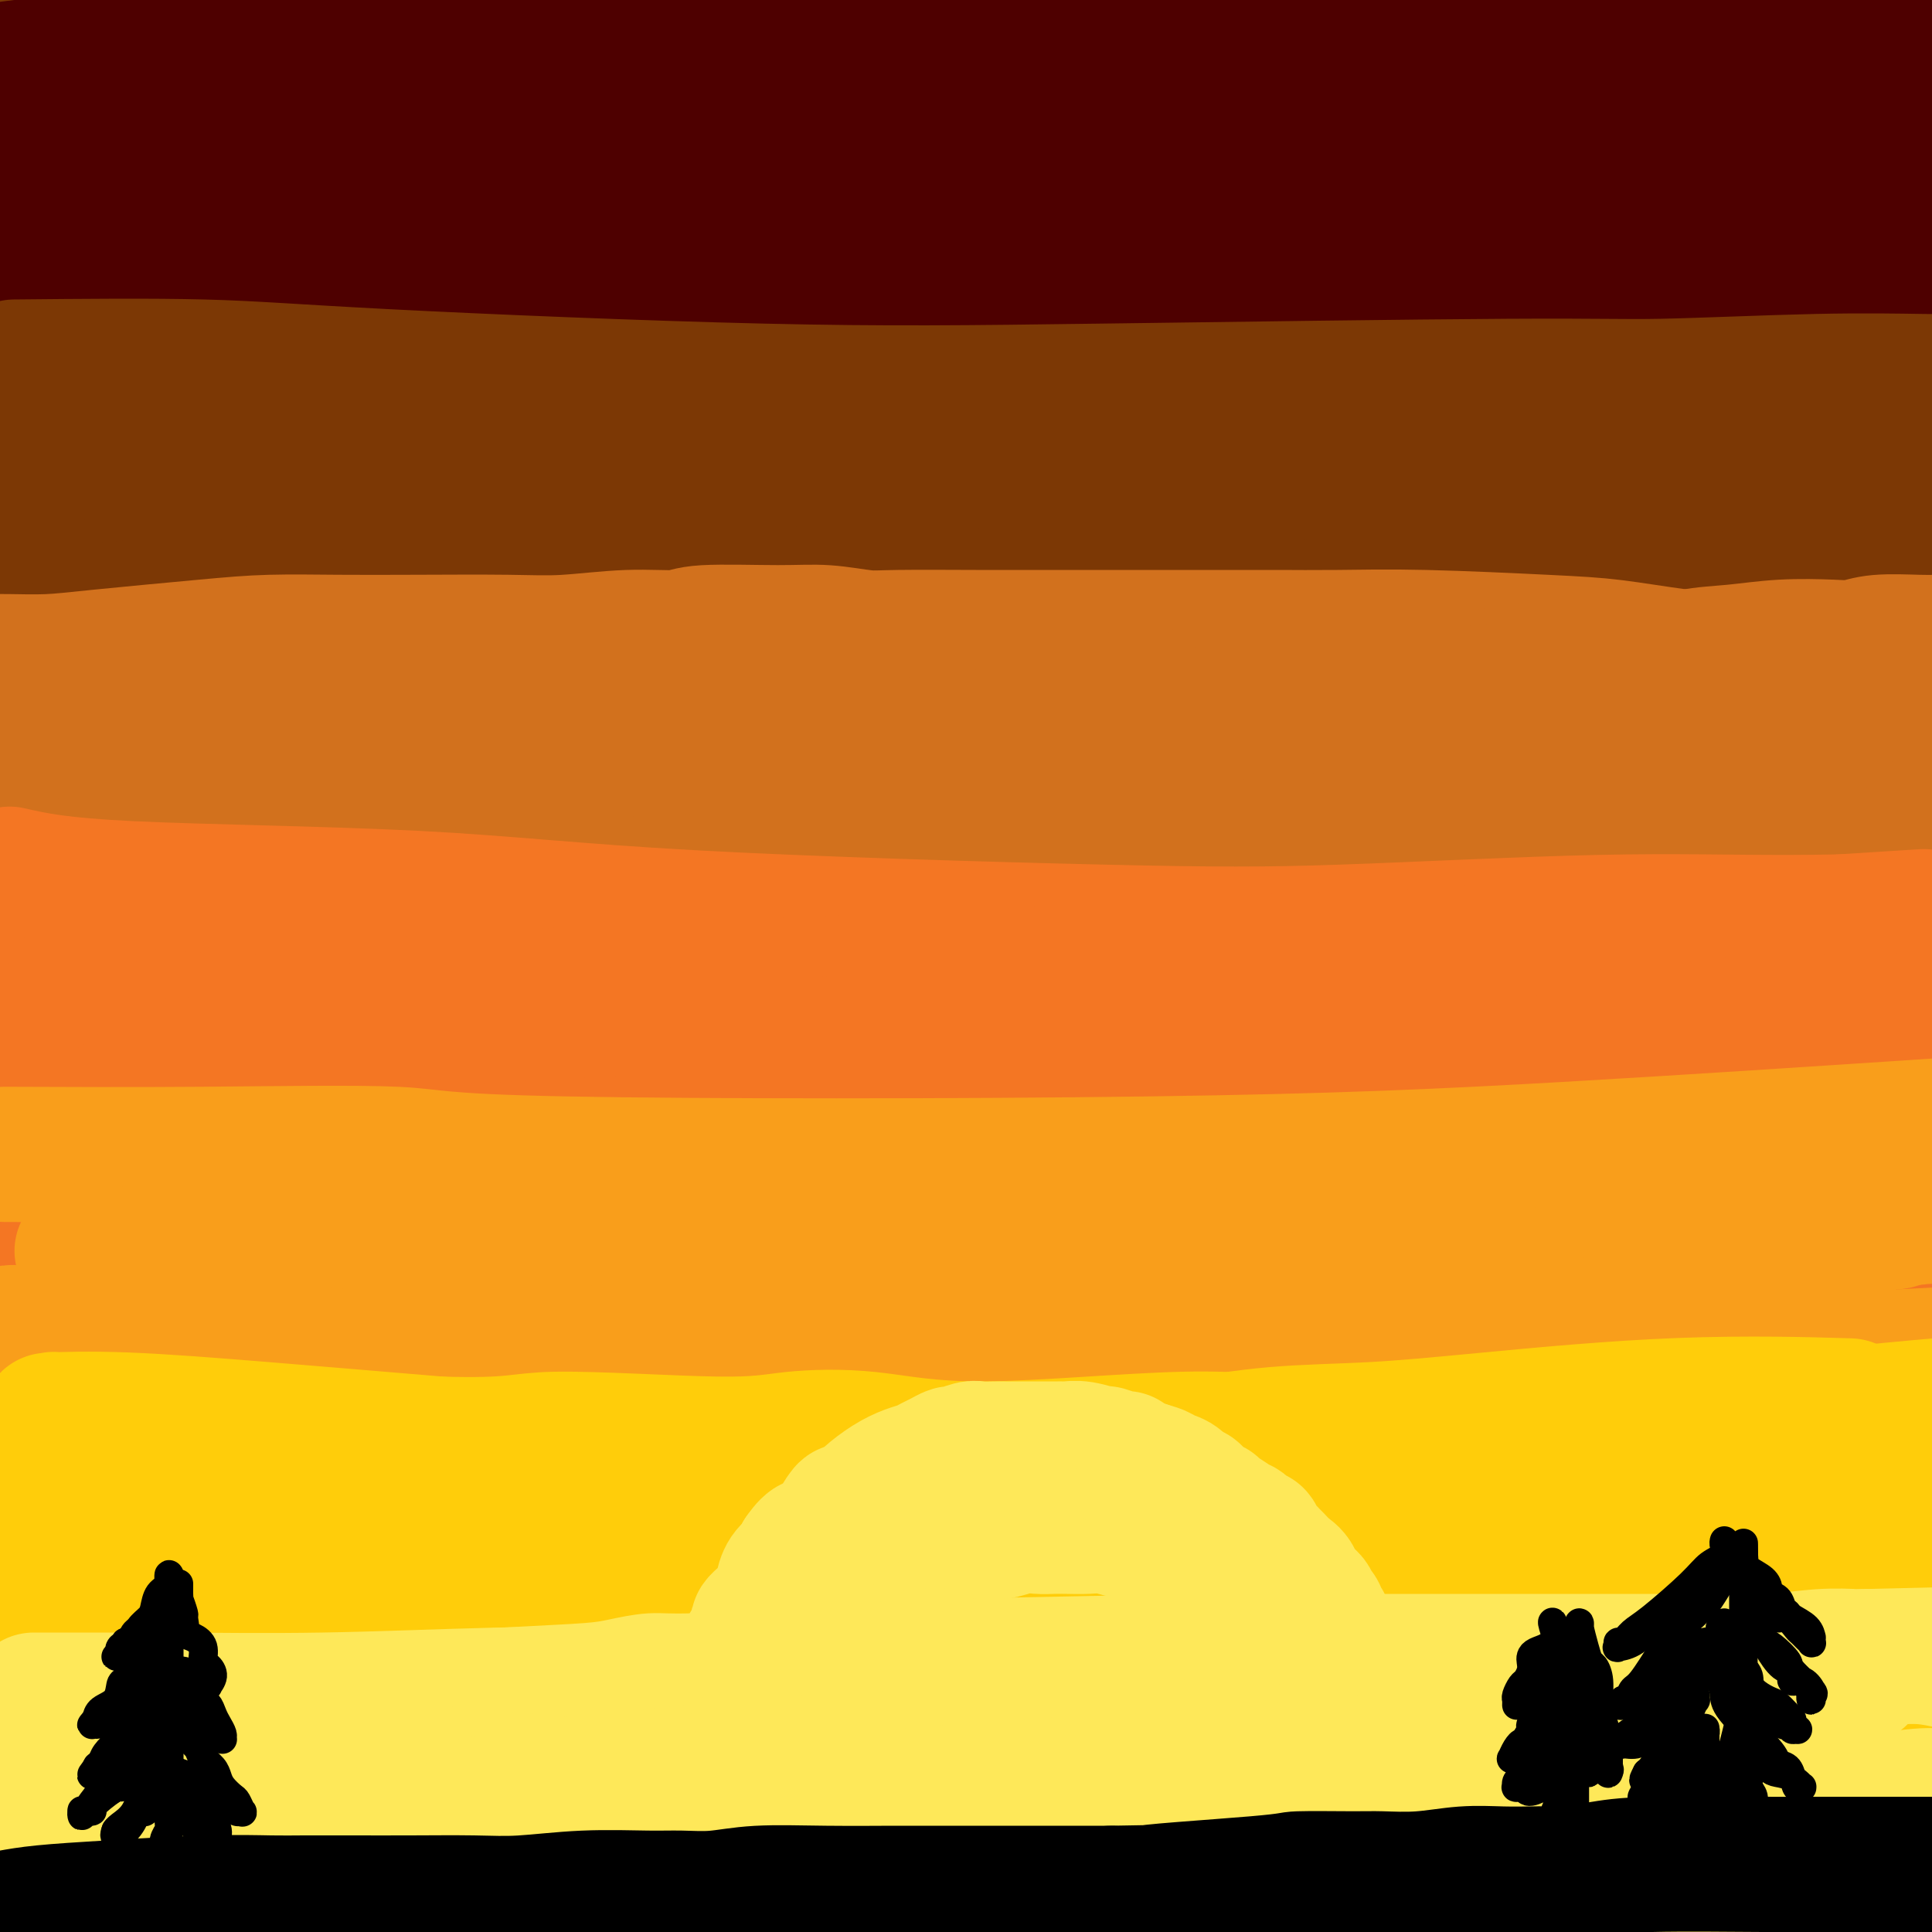 <svg viewBox='0 0 400 400' version='1.1' xmlns='http://www.w3.org/2000/svg' xmlns:xlink='http://www.w3.org/1999/xlink'><g fill='none' stroke='rgb(124,56,5)' stroke-width='28' stroke-linecap='round' stroke-linejoin='round'><path d='M180,2c0.000,0.000 0.100,0.100 0.1,0.1'/><path d='M180,2c-3.824,0.762 -7.648,1.525 -13,2c-5.352,0.475 -12.233,0.663 -20,1c-7.767,0.337 -16.421,0.822 -25,1c-8.579,0.178 -17.082,0.047 -23,0c-5.918,-0.047 -9.251,-0.012 -11,0c-1.749,0.012 -1.915,0.001 -2,0c-0.085,-0.001 -0.090,0.007 0,0c0.090,-0.007 0.274,-0.031 0,0c-0.274,0.031 -1.007,0.116 1,0c2.007,-0.116 6.755,-0.434 23,0c16.245,0.434 43.988,1.619 62,3c18.012,1.381 26.293,2.959 34,4c7.707,1.041 14.841,1.547 20,2c5.159,0.453 8.342,0.853 10,1c1.658,0.147 1.791,0.039 2,0c0.209,-0.039 0.493,-0.010 1,0c0.507,0.010 1.236,0.001 1,0c-0.236,-0.001 -1.436,0.008 -1,0c0.436,-0.008 2.508,-0.031 -1,0c-3.508,0.031 -12.595,0.116 -26,0c-13.405,-0.116 -31.129,-0.433 -53,-2c-21.871,-1.567 -47.888,-4.383 -74,-6c-26.112,-1.617 -52.318,-2.033 -72,-3c-19.682,-0.967 -32.841,-2.483 -46,-4'/><path d='M18,-1c-1.027,0.035 -2.054,0.070 0,0c2.054,-0.070 7.190,-0.246 49,2c41.810,2.246 120.295,6.912 173,11c52.705,4.088 79.630,7.596 107,11c27.370,3.404 55.185,6.702 83,10'/><path d='M388,29c5.003,0.418 10.006,0.836 0,0c-10.006,-0.836 -35.022,-2.925 -85,-5c-49.978,-2.075 -124.917,-4.136 -180,-5c-55.083,-0.864 -90.309,-0.533 -122,-1c-31.691,-0.467 -59.845,-1.734 -88,-3'/><path d='M52,7c-16.693,-0.303 -33.386,-0.607 0,0c33.386,0.607 116.850,2.124 168,3c51.150,0.876 69.987,1.111 88,2c18.013,0.889 35.201,2.431 45,3c9.799,0.569 12.210,0.166 14,0c1.790,-0.166 2.960,-0.096 3,0c0.040,0.096 -1.049,0.219 0,0c1.049,-0.219 4.236,-0.780 -3,-1c-7.236,-0.220 -24.894,-0.097 -43,1c-18.106,1.097 -36.661,3.170 -76,6c-39.339,2.830 -99.462,6.418 -141,9c-41.538,2.582 -64.491,4.157 -80,5c-15.509,0.843 -23.574,0.955 -28,1c-4.426,0.045 -5.213,0.022 -6,0'/><path d='M56,39c-10.429,0.452 -20.857,0.905 0,0c20.857,-0.905 73.000,-3.167 117,-4c44.000,-0.833 79.857,-0.238 127,0c47.143,0.238 105.571,0.119 164,0'/><path d='M348,33c9.046,-0.121 18.092,-0.243 0,0c-18.092,0.243 -63.321,0.850 -112,2c-48.679,1.150 -100.809,2.842 -132,4c-31.191,1.158 -41.442,1.780 -49,2c-7.558,0.220 -12.423,0.036 -15,0c-2.577,-0.036 -2.868,0.076 -3,0c-0.132,-0.076 -0.107,-0.341 0,0c0.107,0.341 0.297,1.287 20,1c19.703,-0.287 58.920,-1.808 96,-3c37.080,-1.192 72.023,-2.055 120,-3c47.977,-0.945 108.989,-1.973 170,-3'/><path d='M382,31c15.283,-0.146 30.567,-0.291 0,0c-30.567,0.291 -106.983,1.019 -158,1c-51.017,-0.019 -76.635,-0.787 -100,-1c-23.365,-0.213 -44.477,0.127 -55,0c-10.523,-0.127 -10.456,-0.722 -10,-1c0.456,-0.278 1.302,-0.237 -1,0c-2.302,0.237 -7.751,0.672 1,0c8.751,-0.672 31.702,-2.450 81,-6c49.298,-3.550 124.942,-8.871 175,-12c50.058,-3.129 74.529,-4.064 99,-5'/><path d='M324,3c8.238,-0.196 16.475,-0.393 0,0c-16.475,0.393 -57.664,1.374 -108,2c-50.336,0.626 -109.819,0.897 -143,1c-33.181,0.103 -40.058,0.038 -45,0c-4.942,-0.038 -7.947,-0.047 -9,0c-1.053,0.047 -0.154,0.152 -2,0c-1.846,-0.152 -6.436,-0.560 1,1c7.436,1.560 26.900,5.088 55,7c28.100,1.912 64.836,2.209 98,3c33.164,0.791 62.755,2.078 93,3c30.245,0.922 61.143,1.479 85,3c23.857,1.521 40.673,4.006 48,5c7.327,0.994 5.163,0.497 3,0'/><path d='M399,28c4.137,-0.620 8.274,-1.241 0,0c-8.274,1.241 -28.960,4.343 -70,8c-41.040,3.657 -102.434,7.869 -149,11c-46.566,3.131 -78.305,5.180 -107,7c-28.695,1.820 -54.348,3.410 -80,5'/><path d='M42,60c-17.152,0.619 -34.303,1.238 0,0c34.303,-1.238 120.061,-4.332 174,-6c53.939,-1.668 76.061,-1.911 101,-2c24.939,-0.089 52.697,-0.026 68,0c15.303,0.026 18.152,0.013 21,0'/><path d='M367,52c5.994,-0.265 11.987,-0.530 0,0c-11.987,0.530 -41.955,1.853 -88,3c-46.045,1.147 -108.166,2.116 -151,2c-42.834,-0.116 -66.381,-1.319 -85,-2c-18.619,-0.681 -32.309,-0.841 -46,-1'/><path d='M92,60c-11.964,-0.274 -23.929,-0.548 0,0c23.929,0.548 83.750,1.917 135,3c51.250,1.083 93.929,1.881 145,4c51.071,2.119 110.536,5.560 170,9'/></g>
<g fill='none' stroke='rgb(78,0,0)' stroke-width='28' stroke-linecap='round' stroke-linejoin='round'><path d='M84,25c-9.156,-0.689 -18.311,-1.378 -27,-2c-8.689,-0.622 -16.911,-1.178 -29,-2c-12.089,-0.822 -28.044,-1.911 -44,-3'/><path d='M30,6c-6.434,0.324 -12.868,0.647 0,0c12.868,-0.647 45.038,-2.265 70,-3c24.962,-0.735 42.715,-0.588 63,0c20.285,0.588 43.102,1.617 53,2c9.898,0.383 6.876,0.119 6,0c-0.876,-0.119 0.393,-0.094 1,0c0.607,0.094 0.554,0.258 0,0c-0.554,-0.258 -1.607,-0.936 -1,-1c0.607,-0.064 2.874,0.488 -6,0c-8.874,-0.488 -28.889,-2.016 -47,-3c-18.111,-0.984 -34.317,-1.424 -53,-2c-18.683,-0.576 -39.841,-1.288 -61,-2'/><path d='M130,2c-11.262,-0.476 -22.524,-0.952 0,0c22.524,0.952 78.833,3.333 124,6c45.167,2.667 79.190,5.619 103,7c23.810,1.381 37.405,1.190 51,1'/><path d='M326,10c14.856,0.120 29.713,0.239 0,0c-29.713,-0.239 -103.995,-0.837 -151,0c-47.005,0.837 -66.732,3.110 -89,5c-22.268,1.890 -47.077,3.397 -63,5c-15.923,1.603 -22.962,3.301 -30,5'/><path d='M80,19c-7.929,0.732 -15.857,1.464 0,0c15.857,-1.464 55.500,-5.125 115,-7c59.500,-1.875 138.857,-1.964 189,-2c50.143,-0.036 71.071,-0.018 92,0'/><path d='M320,5c9.565,0.012 19.131,0.024 0,0c-19.131,-0.024 -66.958,-0.083 -122,1c-55.042,1.083 -117.298,3.310 -152,5c-34.702,1.690 -41.851,2.845 -49,4'/><path d='M40,19c-9.161,-0.440 -18.321,-0.881 0,0c18.321,0.881 64.125,3.083 109,4c44.875,0.917 88.821,0.548 137,2c48.179,1.452 100.589,4.726 153,8'/><path d='M336,38c10.343,0.135 20.685,0.271 0,0c-20.685,-0.271 -72.398,-0.948 -112,-1c-39.602,-0.052 -67.094,0.520 -98,1c-30.906,0.480 -65.227,0.867 -80,1c-14.773,0.133 -10.000,0.013 -9,0c1.000,-0.013 -1.775,0.081 -1,0c0.775,-0.081 5.100,-0.337 1,0c-4.100,0.337 -16.625,1.265 14,1c30.625,-0.265 104.399,-1.725 164,-2c59.601,-0.275 105.029,0.636 146,2c40.971,1.364 77.486,3.182 114,5'/><path d='M386,41c18.596,0.053 37.193,0.105 0,0c-37.193,-0.105 -130.175,-0.368 -190,0c-59.825,0.368 -86.491,1.368 -116,3c-29.509,1.632 -61.860,3.895 -79,5c-17.140,1.105 -19.070,1.053 -21,1'/><path d='M60,50c-11.548,0.768 -23.095,1.536 0,0c23.095,-1.536 80.833,-5.375 132,-8c51.167,-2.625 95.762,-4.036 143,-5c47.238,-0.964 97.119,-1.482 147,-2'/><path d='M327,23c12.048,-0.030 24.097,-0.061 0,0c-24.097,0.061 -84.339,0.212 -129,0c-44.661,-0.212 -73.743,-0.789 -98,0c-24.257,0.789 -43.691,2.944 -55,4c-11.309,1.056 -14.494,1.012 -16,1c-1.506,-0.012 -1.335,0.007 -1,0c0.335,-0.007 0.833,-0.041 1,0c0.167,0.041 0.004,0.155 13,0c12.996,-0.155 39.153,-0.580 93,-1c53.847,-0.420 135.385,-0.834 189,0c53.615,0.834 79.308,2.917 105,5'/><path d='M302,40c11.685,-0.927 23.370,-1.855 0,0c-23.370,1.855 -81.795,6.492 -133,11c-51.205,4.508 -95.192,8.885 -118,12c-22.808,3.115 -24.439,4.966 -26,6c-1.561,1.034 -3.054,1.249 -2,1c1.054,-0.249 4.654,-0.964 0,0c-4.654,0.964 -17.561,3.606 23,2c40.561,-1.606 134.589,-7.459 204,-11c69.411,-3.541 114.206,-4.771 159,-6'/><path d='M237,65c10.298,-0.716 20.596,-1.432 0,0c-20.596,1.432 -72.086,5.013 -107,7c-34.914,1.987 -53.254,2.381 -68,3c-14.746,0.619 -25.900,1.462 -30,2c-4.100,0.538 -1.146,0.771 -4,1c-2.854,0.229 -11.518,0.453 1,0c12.518,-0.453 46.216,-1.584 89,-4c42.784,-2.416 94.652,-6.119 150,-9c55.348,-2.881 114.174,-4.941 173,-7'/><path d='M327,63c11.766,-0.490 23.533,-0.979 0,0c-23.533,0.979 -82.365,3.427 -125,6c-42.635,2.573 -69.072,5.271 -96,7c-26.928,1.729 -54.346,2.488 -67,3c-12.654,0.512 -10.545,0.777 -10,1c0.545,0.223 -0.476,0.405 -1,0c-0.524,-0.405 -0.553,-1.397 1,0c1.553,1.397 4.687,5.184 48,5c43.313,-0.184 126.804,-4.338 192,-6c65.196,-1.662 112.098,-0.831 159,0'/><path d='M340,86c22.095,-1.101 44.190,-2.202 0,0c-44.190,2.202 -154.667,7.708 -219,11c-64.333,3.292 -82.524,4.369 -97,5c-14.476,0.631 -25.238,0.815 -36,1'/><path d='M94,102c-11.600,0.511 -23.200,1.022 0,0c23.200,-1.022 81.200,-3.578 148,-3c66.800,0.578 142.400,4.289 218,8'/><path d='M392,98c10.370,0.431 20.740,0.861 0,0c-20.740,-0.861 -72.590,-3.014 -133,-5c-60.410,-1.986 -129.380,-3.804 -173,-4c-43.620,-0.196 -61.892,1.230 -75,2c-13.108,0.770 -21.054,0.885 -29,1'/><path d='M12,89c-8.902,0.771 -17.803,1.541 0,0c17.803,-1.541 62.311,-5.394 105,-8c42.689,-2.606 83.560,-3.964 122,-4c38.440,-0.036 74.450,1.249 96,2c21.550,0.751 28.638,0.966 31,1c2.362,0.034 -0.004,-0.114 0,0c0.004,0.114 2.379,0.489 0,0c-2.379,-0.489 -9.511,-1.843 -23,-3c-13.489,-1.157 -33.335,-2.117 -71,-3c-37.665,-0.883 -93.149,-1.687 -128,-2c-34.851,-0.313 -49.069,-0.133 -61,0c-11.931,0.133 -21.574,0.219 -26,0c-4.426,-0.219 -3.635,-0.745 -3,-1c0.635,-0.255 1.115,-0.240 0,0c-1.115,0.240 -3.827,0.705 4,0c7.827,-0.705 26.191,-2.581 51,-4c24.809,-1.419 56.064,-2.380 87,-3c30.936,-0.620 61.554,-0.898 85,-1c23.446,-0.102 39.722,-0.029 46,0c6.278,0.029 2.560,0.015 1,0c-1.560,-0.015 -0.962,-0.032 -2,-1c-1.038,-0.968 -3.711,-2.888 -33,-2c-29.289,0.888 -85.193,4.585 -127,7c-41.807,2.415 -69.516,3.547 -96,5c-26.484,1.453 -51.742,3.226 -77,5'/><path d='M19,82c-7.077,0.497 -14.155,0.995 0,0c14.155,-0.995 49.541,-3.481 87,-6c37.459,-2.519 76.991,-5.069 94,-6c17.009,-0.931 11.494,-0.241 10,0c-1.494,0.241 1.033,0.033 1,0c-0.033,-0.033 -2.627,0.108 0,0c2.627,-0.108 10.474,-0.464 -3,0c-13.474,0.464 -48.269,1.750 -74,3c-25.731,1.250 -42.398,2.465 -60,4c-17.602,1.535 -36.141,3.391 -46,4c-9.859,0.609 -11.039,-0.028 -12,0c-0.961,0.028 -1.703,0.722 -2,1c-0.297,0.278 -0.148,0.139 0,0'/></g>
<g fill='none' stroke='rgb(124,56,5)' stroke-width='28' stroke-linecap='round' stroke-linejoin='round'><path d='M126,132c-5.388,-0.002 -10.775,-0.003 -16,0c-5.225,0.003 -10.287,0.011 -13,0c-2.713,-0.011 -3.076,-0.040 -3,0c0.076,0.040 0.591,0.148 0,0c-0.591,-0.148 -2.288,-0.551 9,-2c11.288,-1.449 35.559,-3.943 61,-6c25.441,-2.057 52.050,-3.676 80,-5c27.950,-1.324 57.240,-2.352 78,-3c20.760,-0.648 32.991,-0.917 38,-1c5.009,-0.083 2.797,0.019 2,0c-0.797,-0.019 -0.180,-0.160 0,0c0.180,0.160 -0.076,0.619 0,0c0.076,-0.619 0.484,-2.317 -22,-2c-22.484,0.317 -67.862,2.649 -103,4c-35.138,1.351 -60.038,1.720 -89,3c-28.962,1.280 -61.986,3.469 -86,5c-24.014,1.531 -39.019,2.403 -48,3c-8.981,0.597 -11.937,0.920 -13,1c-1.063,0.080 -0.233,-0.082 -1,0c-0.767,0.082 -3.129,0.407 1,0c4.129,-0.407 14.751,-1.545 36,-3c21.249,-1.455 53.124,-3.228 85,-5'/><path d='M122,121c50.500,-2.099 116.249,-3.346 158,-3c41.751,0.346 59.504,2.285 70,3c10.496,0.715 13.735,0.205 15,0c1.265,-0.205 0.558,-0.105 1,0c0.442,0.105 2.035,0.215 1,0c-1.035,-0.215 -4.697,-0.757 -20,-1c-15.303,-0.243 -42.246,-0.189 -74,0c-31.754,0.189 -68.318,0.512 -104,0c-35.682,-0.512 -70.480,-1.861 -101,-2c-30.520,-0.139 -56.760,0.930 -83,2'/><path d='M28,117c-9.211,0.376 -18.421,0.753 0,0c18.421,-0.753 64.474,-2.635 109,-3c44.526,-0.365 87.526,0.786 127,3c39.474,2.214 75.421,5.490 98,7c22.579,1.510 31.789,1.255 41,1'/><path d='M338,120c13.231,0.429 26.463,0.857 0,0c-26.463,-0.857 -92.620,-3.000 -141,-4c-48.380,-1.000 -78.982,-0.857 -105,0c-26.018,0.857 -47.451,2.428 -59,3c-11.549,0.572 -13.214,0.144 -14,0c-0.786,-0.144 -0.694,-0.003 -2,0c-1.306,0.003 -4.009,-0.131 0,0c4.009,0.131 14.729,0.527 38,-1c23.271,-1.527 59.093,-4.976 98,-7c38.907,-2.024 80.898,-2.622 121,-3c40.102,-0.378 78.315,-0.537 109,-1c30.685,-0.463 53.843,-1.232 77,-2'/><path d='M366,101c37.217,-2.032 74.434,-4.065 0,0c-74.434,4.065 -260.517,14.227 -329,18c-68.483,3.773 -19.364,1.158 0,0c19.364,-1.158 8.975,-0.860 0,0c-8.975,0.860 -16.535,2.283 2,1c18.535,-1.283 63.164,-5.272 102,-9c38.836,-3.728 71.879,-7.196 110,-9c38.121,-1.804 81.320,-1.944 114,-2c32.680,-0.056 54.840,-0.028 77,0'/><path d='M292,102c4.526,-0.170 9.053,-0.340 0,0c-9.053,0.340 -31.685,1.191 -54,3c-22.315,1.809 -44.312,4.576 -65,6c-20.688,1.424 -40.065,1.506 -56,2c-15.935,0.494 -28.427,1.400 -37,2c-8.573,0.600 -13.228,0.893 -16,1c-2.772,0.107 -3.660,0.028 -4,0c-0.340,-0.028 -0.133,-0.004 0,0c0.133,0.004 0.191,-0.010 0,0c-0.191,0.010 -0.633,0.046 -1,0c-0.367,-0.046 -0.660,-0.173 0,0c0.660,0.173 2.274,0.645 -1,0c-3.274,-0.645 -11.435,-2.406 -15,-3c-3.565,-0.594 -2.535,-0.023 -3,0c-0.465,0.023 -2.426,-0.504 -4,-1c-1.574,-0.496 -2.761,-0.960 -4,-1c-1.239,-0.040 -2.531,0.343 -4,0c-1.469,-0.343 -3.116,-1.413 -5,-2c-1.884,-0.587 -4.006,-0.692 -6,-1c-1.994,-0.308 -3.859,-0.818 -5,-1c-1.141,-0.182 -1.558,-0.034 -2,0c-0.442,0.034 -0.909,-0.045 -1,0c-0.091,0.045 0.194,0.215 0,0c-0.194,-0.215 -0.869,-0.813 -1,-1c-0.131,-0.187 0.280,0.037 0,0c-0.280,-0.037 -1.252,-0.336 -2,-1c-0.748,-0.664 -1.273,-1.693 -2,-2c-0.727,-0.307 -1.657,0.110 -2,0c-0.343,-0.110 -0.098,-0.746 0,-1c0.098,-0.254 0.049,-0.127 0,0'/><path d='M2,102c-1.064,-0.799 -0.224,-0.296 0,0c0.224,0.296 -0.169,0.384 0,0c0.169,-0.384 0.900,-1.241 5,-2c4.100,-0.759 11.569,-1.420 17,-2c5.431,-0.580 8.823,-1.078 13,-1c4.177,0.078 9.137,0.733 12,1c2.863,0.267 3.628,0.146 6,0c2.372,-0.146 6.351,-0.318 9,0c2.649,0.318 3.969,1.127 10,2c6.031,0.873 16.772,1.811 26,2c9.228,0.189 16.944,-0.371 28,0c11.056,0.371 25.454,1.671 36,2c10.546,0.329 17.242,-0.315 25,0c7.758,0.315 16.577,1.589 26,2c9.423,0.411 19.449,-0.040 27,0c7.551,0.040 12.629,0.571 20,1c7.371,0.429 17.037,0.756 24,1c6.963,0.244 11.224,0.405 18,1c6.776,0.595 16.069,1.623 22,2c5.931,0.377 8.501,0.101 11,0c2.499,-0.101 4.928,-0.027 7,0c2.072,0.027 3.787,0.007 7,0c3.213,-0.007 7.922,-0.002 14,0c6.078,0.002 13.523,0.001 17,0c3.477,-0.001 2.984,-0.000 3,0c0.016,0.000 0.540,0.000 1,0c0.460,-0.000 0.855,-0.000 1,0c0.145,0.000 0.042,0.000 0,0c-0.042,-0.000 -0.021,-0.000 0,0'/><path d='M387,111c52.911,1.542 10.190,-1.602 -12,-4c-22.190,-2.398 -23.848,-4.050 -30,-5c-6.152,-0.950 -16.796,-1.197 -28,-1c-11.204,0.197 -22.966,0.838 -34,1c-11.034,0.162 -21.338,-0.154 -32,0c-10.662,0.154 -21.681,0.780 -31,1c-9.319,0.220 -16.939,0.035 -23,0c-6.061,-0.035 -10.564,0.079 -19,0c-8.436,-0.079 -20.807,-0.351 -28,-1c-7.193,-0.649 -9.210,-1.677 -13,-2c-3.790,-0.323 -9.353,0.057 -15,0c-5.647,-0.057 -11.376,-0.550 -16,-1c-4.624,-0.450 -8.141,-0.856 -12,-1c-3.859,-0.144 -8.058,-0.025 -11,0c-2.942,0.025 -4.626,-0.045 -6,0c-1.374,0.045 -2.436,0.205 -4,0c-1.564,-0.205 -3.628,-0.773 -5,-1c-1.372,-0.227 -2.051,-0.112 -4,0c-1.949,0.112 -5.168,0.222 -7,0c-1.832,-0.222 -2.276,-0.776 -4,-1c-1.724,-0.224 -4.727,-0.117 -7,0c-2.273,0.117 -3.815,0.242 -6,0c-2.185,-0.242 -5.014,-0.853 -7,-1c-1.986,-0.147 -3.129,0.171 -5,0c-1.871,-0.171 -4.471,-0.829 -7,-1c-2.529,-0.171 -4.989,0.146 -9,0c-4.011,-0.146 -9.575,-0.756 -13,-1c-3.425,-0.244 -4.713,-0.122 -6,0'/><path d='M5,93c-4.364,-0.204 -8.728,-0.408 0,0c8.728,0.408 30.549,1.427 46,2c15.451,0.573 24.533,0.700 34,1c9.467,0.300 19.320,0.774 28,1c8.680,0.226 16.188,0.203 22,0c5.812,-0.203 9.928,-0.586 15,-1c5.072,-0.414 11.100,-0.858 17,-1c5.900,-0.142 11.671,0.019 16,0c4.329,-0.019 7.215,-0.216 13,0c5.785,0.216 14.468,0.846 21,1c6.532,0.154 10.911,-0.169 15,0c4.089,0.169 7.888,0.830 12,1c4.112,0.170 8.539,-0.151 14,0c5.461,0.151 11.957,0.773 16,1c4.043,0.227 5.631,0.058 8,0c2.369,-0.058 5.517,-0.005 10,0c4.483,0.005 10.300,-0.036 17,0c6.700,0.036 14.284,0.151 19,0c4.716,-0.151 6.565,-0.566 9,-1c2.435,-0.434 5.457,-0.887 9,-1c3.543,-0.113 7.606,0.113 11,0c3.394,-0.113 6.119,-0.566 11,-1c4.881,-0.434 11.916,-0.848 16,-1c4.084,-0.152 5.215,-0.041 7,0c1.785,0.041 4.224,0.012 6,0c1.776,-0.012 2.888,-0.006 4,0'/><path d='M28,142c9.661,-0.063 19.322,-0.126 40,0c20.678,0.126 52.372,0.440 75,1c22.628,0.560 36.188,1.365 48,2c11.812,0.635 21.876,1.098 29,1c7.124,-0.098 11.309,-0.758 16,-1c4.691,-0.242 9.887,-0.065 15,0c5.113,0.065 10.142,0.018 13,0c2.858,-0.018 3.546,-0.006 4,0c0.454,0.006 0.673,0.007 1,0c0.327,-0.007 0.761,-0.022 1,0c0.239,0.022 0.281,0.079 1,0c0.719,-0.079 2.113,-0.296 -1,0c-3.113,0.296 -10.733,1.106 -23,1c-12.267,-0.106 -29.180,-1.127 -47,-2c-17.820,-0.873 -36.546,-1.599 -53,-2c-16.454,-0.401 -30.637,-0.479 -46,0c-15.363,0.479 -31.905,1.514 -45,2c-13.095,0.486 -22.741,0.425 -32,1c-9.259,0.575 -18.129,1.788 -27,3'/><path d='M0,148c-1.094,0.062 -2.187,0.124 0,0c2.187,-0.124 7.655,-0.432 20,-1c12.345,-0.568 31.567,-1.394 74,-1c42.433,0.394 108.077,2.009 146,3c37.923,0.991 48.124,1.358 64,2c15.876,0.642 37.428,1.557 53,2c15.572,0.443 25.163,0.412 41,0c15.837,-0.412 37.918,-1.206 60,-2'/><path d='M325,153c5.337,0.340 10.673,0.679 0,0c-10.673,-0.679 -37.356,-2.378 -60,-3c-22.644,-0.622 -41.250,-0.167 -59,0c-17.750,0.167 -34.646,0.047 -49,0c-14.354,-0.047 -26.167,-0.021 -31,0c-4.833,0.021 -2.685,0.036 -2,0c0.685,-0.036 -0.091,-0.123 -1,0c-0.909,0.123 -1.951,0.456 1,0c2.951,-0.456 9.894,-1.699 30,-3c20.106,-1.301 53.375,-2.658 88,-5c34.625,-2.342 70.607,-5.669 102,-7c31.393,-1.331 58.196,-0.665 85,0'/><path d='M384,136c6.341,-0.277 12.682,-0.554 0,0c-12.682,0.554 -44.387,1.940 -64,3c-19.613,1.060 -27.133,1.794 -39,3c-11.867,1.206 -28.080,2.884 -39,4c-10.920,1.116 -16.545,1.670 -22,2c-5.455,0.330 -10.738,0.435 -14,1c-3.262,0.565 -4.503,1.590 -5,2c-0.497,0.410 -0.248,0.205 0,0'/><path d='M3,76c14.146,-0.138 28.292,-0.276 39,0c10.708,0.276 17.977,0.965 38,2c20.023,1.035 52.799,2.417 78,3c25.201,0.583 42.826,0.366 70,0c27.174,-0.366 63.898,-0.883 84,-1c20.102,-0.117 23.584,0.164 32,0c8.416,-0.164 21.766,-0.775 32,-1c10.234,-0.225 17.353,-0.064 22,0c4.647,0.064 6.824,0.032 9,0'/></g>
<g fill='none' stroke='rgb(210,113,29)' stroke-width='28' stroke-linecap='round' stroke-linejoin='round'><path d='M11,156c3.045,0.744 6.091,1.488 11,2c4.909,0.512 11.683,0.792 15,1c3.317,0.208 3.178,0.343 18,1c14.822,0.657 44.605,1.836 66,2c21.395,0.164 34.402,-0.688 45,-1c10.598,-0.312 18.787,-0.084 25,0c6.213,0.084 10.451,0.022 15,0c4.549,-0.022 9.408,-0.006 16,0c6.592,0.006 14.918,0.002 24,0c9.082,-0.002 18.919,-0.001 27,0c8.081,0.001 14.407,0.000 19,0c4.593,-0.000 7.455,-0.001 13,0c5.545,0.001 13.774,0.004 20,0c6.226,-0.004 10.449,-0.015 15,0c4.551,0.015 9.432,0.057 13,0c3.568,-0.057 5.824,-0.215 9,0c3.176,0.215 7.271,0.801 10,1c2.729,0.199 4.090,0.012 5,0c0.910,-0.012 1.368,0.151 2,0c0.632,-0.151 1.440,-0.618 3,-1c1.560,-0.382 3.874,-0.681 8,-1c4.126,-0.319 10.063,-0.660 16,-1'/><path d='M392,156c1.141,0.029 2.282,0.058 0,0c-2.282,-0.058 -7.988,-0.204 -16,0c-8.012,0.204 -18.331,0.759 -26,1c-7.669,0.241 -12.688,0.169 -18,0c-5.312,-0.169 -10.916,-0.435 -15,0c-4.084,0.435 -6.647,1.570 -13,2c-6.353,0.430 -16.497,0.153 -22,0c-5.503,-0.153 -6.366,-0.183 -9,0c-2.634,0.183 -7.039,0.577 -12,1c-4.961,0.423 -10.477,0.874 -15,1c-4.523,0.126 -8.053,-0.073 -12,0c-3.947,0.073 -8.311,0.418 -14,1c-5.689,0.582 -12.701,1.399 -18,2c-5.299,0.601 -8.884,0.984 -12,1c-3.116,0.016 -5.764,-0.335 -10,0c-4.236,0.335 -10.061,1.357 -14,2c-3.939,0.643 -5.993,0.908 -9,1c-3.007,0.092 -6.969,0.011 -9,0c-2.031,-0.011 -2.131,0.049 -5,0c-2.869,-0.049 -8.506,-0.205 -12,0c-3.494,0.205 -4.845,0.773 -7,1c-2.155,0.227 -5.116,0.113 -8,0c-2.884,-0.113 -5.693,-0.226 -8,0c-2.307,0.226 -4.112,0.792 -8,1c-3.888,0.208 -9.859,0.059 -14,0c-4.141,-0.059 -6.452,-0.027 -10,0c-3.548,0.027 -8.333,0.049 -12,0c-3.667,-0.049 -6.218,-0.171 -11,0c-4.782,0.171 -11.797,0.633 -17,1c-5.203,0.367 -8.593,0.637 -11,1c-2.407,0.363 -3.831,0.818 -6,1c-2.169,0.182 -5.085,0.091 -8,0'/><path d='M11,173c-60.644,2.644 -21.756,0.756 -8,0c13.756,-0.756 2.378,-0.378 -9,0'/><path d='M1,152c-0.409,0.029 -0.818,0.058 0,0c0.818,-0.058 2.864,-0.204 4,0c1.136,0.204 1.361,0.758 2,1c0.639,0.242 1.693,0.173 4,0c2.307,-0.173 5.869,-0.450 9,0c3.131,0.450 5.832,1.627 8,2c2.168,0.373 3.804,-0.058 5,0c1.196,0.058 1.954,0.604 5,1c3.046,0.396 8.381,0.642 13,1c4.619,0.358 8.521,0.827 14,1c5.479,0.173 12.536,0.050 21,0c8.464,-0.050 18.336,-0.027 26,0c7.664,0.027 13.122,0.060 18,0c4.878,-0.060 9.177,-0.211 12,0c2.823,0.211 4.171,0.786 8,1c3.829,0.214 10.140,0.069 16,0c5.860,-0.069 11.268,-0.061 22,0c10.732,0.061 26.786,0.174 38,0c11.214,-0.174 17.587,-0.635 23,-1c5.413,-0.365 9.865,-0.634 15,-1c5.135,-0.366 10.955,-0.829 16,-1c5.045,-0.171 9.317,-0.049 15,0c5.683,0.049 12.777,0.025 17,0c4.223,-0.025 5.574,-0.052 8,0c2.426,0.052 5.926,0.182 9,0c3.074,-0.182 5.721,-0.678 11,-1c5.279,-0.322 13.191,-0.471 22,-1c8.809,-0.529 18.517,-1.437 26,-2c7.483,-0.563 12.742,-0.782 18,-1'/><path d='M376,148c2.541,0.109 5.083,0.218 0,0c-5.083,-0.218 -17.790,-0.763 -28,-1c-10.210,-0.237 -17.921,-0.166 -26,0c-8.079,0.166 -16.524,0.426 -27,1c-10.476,0.574 -22.984,1.463 -32,2c-9.016,0.537 -14.542,0.721 -20,1c-5.458,0.279 -10.849,0.653 -15,1c-4.151,0.347 -7.062,0.665 -13,1c-5.938,0.335 -14.905,0.685 -21,1c-6.095,0.315 -9.320,0.596 -14,1c-4.680,0.404 -10.815,0.932 -16,1c-5.185,0.068 -9.420,-0.322 -14,0c-4.580,0.322 -9.504,1.358 -14,2c-4.496,0.642 -8.563,0.890 -12,1c-3.437,0.110 -6.246,0.082 -9,0c-2.754,-0.082 -5.455,-0.219 -8,0c-2.545,0.219 -4.934,0.795 -7,1c-2.066,0.205 -3.808,0.040 -6,0c-2.192,-0.040 -4.834,0.046 -7,0c-2.166,-0.046 -3.857,-0.224 -6,0c-2.143,0.224 -4.740,0.848 -7,1c-2.260,0.152 -4.184,-0.170 -7,0c-2.816,0.170 -6.524,0.830 -9,1c-2.476,0.170 -3.720,-0.151 -6,0c-2.280,0.151 -5.597,0.772 -9,1c-3.403,0.228 -6.893,0.061 -10,0c-3.107,-0.061 -5.831,-0.016 -9,0c-3.169,0.016 -6.783,0.004 -10,0c-3.217,-0.004 -6.038,-0.001 -8,0c-1.962,0.001 -3.067,0.000 -4,0c-0.933,-0.000 -1.695,-0.000 -2,0c-0.305,0.000 -0.152,0.000 0,0'/><path d='M0,163c-45.048,2.328 -10.169,0.647 0,0c10.169,-0.647 -4.372,-0.261 9,-2c13.372,-1.739 54.659,-5.604 78,-7c23.341,-1.396 28.738,-0.321 35,0c6.262,0.321 13.390,-0.110 18,0c4.610,0.110 6.703,0.762 9,1c2.297,0.238 4.797,0.064 7,0c2.203,-0.064 4.108,-0.017 7,0c2.892,0.017 6.771,0.005 12,0c5.229,-0.005 11.810,-0.001 17,0c5.190,0.001 8.991,0.000 14,0c5.009,-0.000 11.225,0.001 16,0c4.775,-0.001 8.107,-0.004 12,0c3.893,0.004 8.346,0.015 13,0c4.654,-0.015 9.508,-0.055 13,0c3.492,0.055 5.622,0.204 10,0c4.378,-0.204 11.002,-0.762 15,-1c3.998,-0.238 5.369,-0.155 8,0c2.631,0.155 6.523,0.381 10,0c3.477,-0.381 6.537,-1.368 14,-2c7.463,-0.632 19.327,-0.909 25,-1c5.673,-0.091 5.156,0.004 6,0c0.844,-0.004 3.050,-0.106 4,0c0.950,0.106 0.645,0.422 3,0c2.355,-0.422 7.371,-1.580 12,-2c4.629,-0.420 8.870,-0.102 12,0c3.130,0.102 5.151,-0.011 7,0c1.849,0.011 3.528,0.146 5,0c1.472,-0.146 2.736,-0.573 4,-1'/><path d='M395,148c21.667,-1.167 13.333,-0.583 5,0'/><path d='M395,144c2.403,0.490 4.806,0.980 0,0c-4.806,-0.980 -16.820,-3.429 -26,-5c-9.180,-1.571 -15.527,-2.263 -21,-3c-5.473,-0.737 -10.071,-1.518 -14,-2c-3.929,-0.482 -7.189,-0.665 -14,-1c-6.811,-0.335 -17.172,-0.822 -25,-1c-7.828,-0.178 -13.124,-0.048 -18,0c-4.876,0.048 -9.332,0.013 -12,0c-2.668,-0.013 -3.548,-0.003 -7,0c-3.452,0.003 -9.476,0.001 -14,0c-4.524,-0.001 -7.547,-0.001 -11,0c-3.453,0.001 -7.337,0.001 -11,0c-3.663,-0.001 -7.107,-0.004 -10,0c-2.893,0.004 -5.236,0.015 -10,0c-4.764,-0.015 -11.948,-0.058 -16,0c-4.052,0.058 -4.971,0.216 -7,0c-2.029,-0.216 -5.169,-0.805 -8,-1c-2.831,-0.195 -5.352,0.004 -10,0c-4.648,-0.004 -11.421,-0.211 -15,0c-3.579,0.211 -3.963,0.841 -6,1c-2.037,0.159 -5.728,-0.153 -10,0c-4.272,0.153 -9.124,0.773 -13,1c-3.876,0.227 -6.774,0.063 -12,0c-5.226,-0.063 -12.779,-0.024 -19,0c-6.221,0.024 -11.108,0.035 -16,0c-4.892,-0.035 -9.788,-0.114 -14,0c-4.212,0.114 -7.739,0.423 -14,1c-6.261,0.577 -15.256,1.423 -21,2c-5.744,0.577 -8.239,0.886 -11,1c-2.761,0.114 -5.789,0.033 -8,0c-2.211,-0.033 -3.606,-0.016 -5,0'/><path d='M7,143c-1.647,0.091 -3.295,0.182 0,0c3.295,-0.182 11.532,-0.635 20,0c8.468,0.635 17.166,2.360 22,3c4.834,0.640 5.804,0.196 8,0c2.196,-0.196 5.618,-0.143 9,0c3.382,0.143 6.724,0.376 13,1c6.276,0.624 15.485,1.639 22,2c6.515,0.361 10.336,0.068 19,0c8.664,-0.068 22.172,0.088 33,0c10.828,-0.088 18.975,-0.418 25,-1c6.025,-0.582 9.929,-1.414 18,-2c8.071,-0.586 20.310,-0.927 27,-1c6.690,-0.073 7.833,0.121 11,0c3.167,-0.121 8.360,-0.556 12,-1c3.640,-0.444 5.727,-0.896 11,-1c5.273,-0.104 13.732,0.140 19,0c5.268,-0.140 7.343,-0.663 11,-1c3.657,-0.337 8.894,-0.490 14,-1c5.106,-0.510 10.080,-1.379 14,-2c3.920,-0.621 6.784,-0.993 11,-1c4.216,-0.007 9.783,0.352 14,0c4.217,-0.352 7.086,-1.414 10,-2c2.914,-0.586 5.875,-0.697 9,-1c3.125,-0.303 6.416,-0.799 10,-1c3.584,-0.201 7.463,-0.106 10,0c2.537,0.106 3.732,0.224 5,0c1.268,-0.224 2.611,-0.791 5,-1c2.389,-0.209 5.826,-0.060 8,0c2.174,0.060 3.087,0.030 4,0'/><path d='M388,135c3.193,-0.233 6.386,-0.466 0,0c-6.386,0.466 -22.352,1.632 -35,3c-12.648,1.368 -21.980,2.938 -31,4c-9.020,1.062 -17.730,1.617 -36,3c-18.270,1.383 -46.100,3.596 -69,6c-22.900,2.404 -40.868,5.001 -61,8c-20.132,2.999 -42.427,6.402 -62,9c-19.573,2.598 -36.423,4.392 -49,6c-12.577,1.608 -20.879,3.031 -30,5c-9.121,1.969 -19.060,4.485 -29,7'/><path d='M17,189c-13.797,0.793 -27.595,1.585 0,0c27.595,-1.585 96.582,-5.549 144,-7c47.418,-1.451 73.266,-0.391 100,0c26.734,0.391 54.352,0.112 78,0c23.648,-0.112 43.324,-0.056 63,0'/><path d='M372,185c8.777,0.000 17.553,0.000 0,0c-17.553,0.000 -61.437,0.000 -100,0c-38.563,-0.000 -71.805,0.000 -106,0c-34.195,0.000 -69.341,0.000 -102,1c-32.659,1.000 -62.829,3.000 -93,5'/><path d='M43,195c-9.751,0.094 -19.502,0.188 0,0c19.502,-0.188 68.258,-0.659 105,0c36.742,0.659 61.469,2.447 98,4c36.531,1.553 84.866,2.872 113,4c28.134,1.128 36.067,2.064 44,3'/><path d='M395,205c9.753,0.164 19.506,0.327 0,0c-19.506,-0.327 -68.269,-1.146 -103,-2c-34.731,-0.854 -55.428,-1.743 -81,-2c-25.572,-0.257 -56.019,0.117 -81,1c-24.981,0.883 -44.495,2.276 -63,3c-18.505,0.724 -36.001,0.778 -49,1c-12.999,0.222 -21.499,0.611 -30,1'/></g>
<g fill='none' stroke='rgb(244,118,35)' stroke-width='28' stroke-linecap='round' stroke-linejoin='round'><path d='M2,181c5.006,1.140 10.012,2.279 25,3c14.988,0.721 39.958,1.023 59,2c19.042,0.977 32.156,2.631 57,4c24.844,1.369 61.420,2.455 85,3c23.580,0.545 34.166,0.548 50,0c15.834,-0.548 36.917,-1.648 53,-2c16.083,-0.352 27.167,0.042 40,0c12.833,-0.042 27.417,-0.521 42,-1'/><path d='M395,190c2.883,-0.178 5.765,-0.356 0,0c-5.765,0.356 -20.179,1.247 -29,2c-8.821,0.753 -12.049,1.367 -19,2c-6.951,0.633 -17.624,1.284 -27,2c-9.376,0.716 -17.453,1.498 -27,2c-9.547,0.502 -20.562,0.726 -28,1c-7.438,0.274 -11.298,0.599 -16,1c-4.702,0.401 -10.244,0.877 -15,1c-4.756,0.123 -8.725,-0.106 -12,0c-3.275,0.106 -5.857,0.549 -11,1c-5.143,0.451 -12.848,0.912 -18,1c-5.152,0.088 -7.753,-0.197 -12,0c-4.247,0.197 -10.142,0.876 -11,1c-0.858,0.124 3.321,-0.308 -7,0c-10.321,0.308 -35.142,1.354 -46,2c-10.858,0.646 -7.752,0.891 -9,1c-1.248,0.109 -6.848,0.082 -10,0c-3.152,-0.082 -3.856,-0.218 -6,0c-2.144,0.218 -5.730,0.789 -10,1c-4.270,0.211 -9.226,0.060 -13,0c-3.774,-0.060 -6.366,-0.030 -9,0c-2.634,0.030 -5.310,0.061 -7,0c-1.690,-0.061 -2.396,-0.212 -4,0c-1.604,0.212 -4.107,0.789 -6,1c-1.893,0.211 -3.176,0.057 -5,0c-1.824,-0.057 -4.190,-0.015 -5,0c-0.810,0.015 -0.064,0.004 0,0c0.064,-0.004 -0.553,-0.001 -1,0c-0.447,0.001 -0.723,0.001 -1,0'/><path d='M31,209c-40.671,1.685 -11.348,0.399 0,0c11.348,-0.399 4.720,0.089 0,0c-4.720,-0.089 -7.533,-0.756 -10,-1c-2.467,-0.244 -4.587,-0.066 -7,0c-2.413,0.066 -5.118,0.019 -8,0c-2.882,-0.019 -5.941,-0.009 -9,0'/><path d='M11,208c-1.777,-0.306 -3.554,-0.612 0,0c3.554,0.612 12.439,2.143 26,3c13.561,0.857 31.798,1.042 49,2c17.202,0.958 33.368,2.690 47,4c13.632,1.310 24.730,2.198 41,3c16.270,0.802 37.713,1.518 51,2c13.287,0.482 18.419,0.732 26,1c7.581,0.268 17.610,0.555 25,1c7.390,0.445 12.142,1.047 16,1c3.858,-0.047 6.823,-0.742 9,-1c2.177,-0.258 3.568,-0.078 5,0c1.432,0.078 2.905,0.056 5,0c2.095,-0.056 4.810,-0.144 8,0c3.190,0.144 6.853,0.522 12,1c5.147,0.478 11.777,1.056 16,1c4.223,-0.056 6.041,-0.747 8,-1c1.959,-0.253 4.061,-0.068 7,0c2.939,0.068 6.714,0.018 11,0c4.286,-0.018 9.082,-0.005 15,0c5.918,0.005 12.959,0.003 20,0'/><path d='M399,224c2.446,0.219 4.892,0.438 0,0c-4.892,-0.438 -17.123,-1.534 -28,-2c-10.877,-0.466 -20.401,-0.301 -37,-1c-16.599,-0.699 -40.274,-2.260 -56,-3c-15.726,-0.740 -23.502,-0.658 -31,-1c-7.498,-0.342 -14.717,-1.110 -25,-1c-10.283,0.110 -23.630,1.096 -35,1c-11.370,-0.096 -20.764,-1.275 -32,-2c-11.236,-0.725 -24.315,-0.997 -33,-1c-8.685,-0.003 -12.976,0.261 -18,0c-5.024,-0.261 -10.780,-1.048 -19,-1c-8.220,0.048 -18.904,0.930 -30,1c-11.096,0.070 -22.603,-0.674 -30,-1c-7.397,-0.326 -10.685,-0.236 -15,0c-4.315,0.236 -9.658,0.618 -15,1'/><path d='M59,235c-12.321,-0.965 -24.642,-1.930 0,0c24.642,1.930 86.248,6.757 122,9c35.752,2.243 45.651,1.904 61,3c15.349,1.096 36.150,3.629 53,5c16.850,1.371 29.750,1.580 40,2c10.250,0.420 17.851,1.051 27,1c9.149,-0.051 19.848,-0.783 26,-1c6.152,-0.217 7.758,0.081 10,0c2.242,-0.081 5.121,-0.540 8,-1'/><path d='M366,252c3.957,0.266 7.914,0.532 0,0c-7.914,-0.532 -27.698,-1.862 -53,-3c-25.302,-1.138 -56.121,-2.084 -78,-3c-21.879,-0.916 -34.817,-1.802 -51,-2c-16.183,-0.198 -35.610,0.290 -52,1c-16.390,0.710 -29.743,1.640 -40,2c-10.257,0.360 -17.417,0.149 -23,0c-5.583,-0.149 -9.589,-0.236 -12,0c-2.411,0.236 -3.225,0.795 -4,1c-0.775,0.205 -1.509,0.056 -2,0c-0.491,-0.056 -0.738,-0.019 -1,0c-0.262,0.019 -0.538,0.019 -1,0c-0.462,-0.019 -1.112,-0.058 -1,0c0.112,0.058 0.984,0.215 -2,0c-2.984,-0.215 -9.825,-0.800 -14,-1c-4.175,-0.200 -5.686,-0.015 -7,0c-1.314,0.015 -2.432,-0.138 -3,0c-0.568,0.138 -0.586,0.569 -2,0c-1.414,-0.569 -4.225,-2.138 -6,-3c-1.775,-0.862 -2.514,-1.016 -3,-1c-0.486,0.016 -0.719,0.202 -1,0c-0.281,-0.202 -0.609,-0.791 -1,-1c-0.391,-0.209 -0.844,-0.037 -1,0c-0.156,0.037 -0.015,-0.061 0,0c0.015,0.061 -0.096,0.280 0,0c0.096,-0.280 0.399,-1.058 0,-1c-0.399,0.058 -1.499,0.954 1,-1c2.499,-1.954 8.596,-6.757 13,-10c4.404,-3.243 7.115,-4.927 9,-6c1.885,-1.073 2.942,-1.537 4,-2'/><path d='M35,222c4.324,-3.104 1.634,-0.864 1,0c-0.634,0.864 0.789,0.351 1,0c0.211,-0.351 -0.789,-0.539 0,0c0.789,0.539 3.368,1.806 10,4c6.632,2.194 17.318,5.316 26,8c8.682,2.684 15.360,4.928 39,9c23.640,4.072 64.242,9.970 90,13c25.758,3.030 36.672,3.192 52,4c15.328,0.808 35.071,2.263 49,3c13.929,0.737 22.043,0.758 32,1c9.957,0.242 21.758,0.707 27,1c5.242,0.293 3.927,0.415 7,0c3.073,-0.415 10.536,-1.368 14,-2c3.464,-0.632 2.928,-0.943 3,-1c0.072,-0.057 0.750,0.138 2,0c1.250,-0.138 3.071,-0.611 5,-1c1.929,-0.389 3.964,-0.695 6,-1'/><path d='M397,212c0.396,-0.039 0.793,-0.078 0,0c-0.793,0.078 -2.775,0.272 -4,0c-1.225,-0.272 -1.694,-1.011 -5,-1c-3.306,0.011 -9.450,0.774 -14,1c-4.550,0.226 -7.506,-0.083 -11,0c-3.494,0.083 -7.527,0.558 -11,1c-3.473,0.442 -6.387,0.851 -9,1c-2.613,0.149 -4.924,0.040 -6,0c-1.076,-0.040 -0.917,-0.009 -1,0c-0.083,0.009 -0.408,-0.003 0,0c0.408,0.003 1.549,0.020 1,0c-0.549,-0.020 -2.786,-0.078 2,1c4.786,1.078 16.596,3.290 27,5c10.404,1.710 19.401,2.917 26,4c6.599,1.083 10.799,2.041 15,3'/><path d='M388,243c1.448,-0.748 2.896,-1.496 0,0c-2.896,1.496 -10.137,5.237 -14,7c-3.863,1.763 -4.347,1.550 -5,2c-0.653,0.450 -1.473,1.564 -2,2c-0.527,0.436 -0.761,0.194 -1,0c-0.239,-0.194 -0.485,-0.339 0,0c0.485,0.339 1.699,1.163 5,1c3.301,-0.163 8.689,-1.312 13,-2c4.311,-0.688 7.545,-0.916 10,-1c2.455,-0.084 4.130,-0.024 5,0c0.870,0.024 0.935,0.012 1,0'/><path d='M395,251c-0.167,0.122 -0.335,0.245 0,0c0.335,-0.245 1.171,-0.857 -9,-2c-10.171,-1.143 -31.350,-2.818 -44,-4c-12.650,-1.182 -16.771,-1.872 -25,-2c-8.229,-0.128 -20.565,0.307 -33,0c-12.435,-0.307 -24.970,-1.354 -33,-2c-8.030,-0.646 -11.554,-0.889 -20,-1c-8.446,-0.111 -21.815,-0.090 -29,0c-7.185,0.090 -8.186,0.248 -11,0c-2.814,-0.248 -7.442,-0.901 -12,-1c-4.558,-0.099 -9.048,0.355 -16,0c-6.952,-0.355 -16.367,-1.519 -23,-2c-6.633,-0.481 -10.484,-0.279 -16,0c-5.516,0.279 -12.696,0.634 -19,1c-6.304,0.366 -11.733,0.743 -18,1c-6.267,0.257 -13.371,0.392 -19,1c-5.629,0.608 -9.782,1.687 -14,2c-4.218,0.313 -8.501,-0.140 -12,0c-3.499,0.140 -6.213,0.875 -8,1c-1.787,0.125 -2.647,-0.359 -6,0c-3.353,0.359 -9.200,1.560 -12,2c-2.800,0.440 -2.555,0.118 -3,0c-0.445,-0.118 -1.581,-0.032 -2,0c-0.419,0.032 -0.120,0.009 0,0c0.120,-0.009 0.060,-0.005 0,0'/><path d='M11,245c-19.896,0.817 -5.135,-1.140 0,-2c5.135,-0.860 0.645,-0.623 -1,-1c-1.645,-0.377 -0.445,-1.368 0,-2c0.445,-0.632 0.137,-0.906 0,-1c-0.137,-0.094 -0.101,-0.009 0,0c0.101,0.009 0.268,-0.060 0,0c-0.268,0.060 -0.972,0.248 -1,0c-0.028,-0.248 0.619,-0.934 0,0c-0.619,0.934 -2.506,3.486 -4,6c-1.494,2.514 -2.596,4.990 -3,6c-0.404,1.010 -0.109,0.553 0,1c0.109,0.447 0.032,1.797 0,3c-0.032,1.203 -0.018,2.260 0,3c0.018,0.740 0.042,1.164 0,2c-0.042,0.836 -0.148,2.085 0,3c0.148,0.915 0.552,1.495 1,2c0.448,0.505 0.941,0.934 1,1c0.059,0.066 -0.316,-0.233 0,0c0.316,0.233 1.325,0.997 5,1c3.675,0.003 10.017,-0.756 15,-2c4.983,-1.244 8.606,-2.974 13,-4c4.394,-1.026 9.559,-1.347 13,-2c3.441,-0.653 5.160,-1.639 10,-2c4.840,-0.361 12.803,-0.097 14,0c1.197,0.097 -4.372,0.028 4,0c8.372,-0.028 30.686,-0.014 53,0'/><path d='M131,257c17.216,0.462 24.755,1.616 32,2c7.245,0.384 14.197,-0.003 20,0c5.803,0.003 10.458,0.394 16,0c5.542,-0.394 11.970,-1.573 18,-2c6.030,-0.427 11.663,-0.101 15,0c3.337,0.101 4.380,-0.025 5,0c0.620,0.025 0.818,0.199 5,0c4.182,-0.199 12.349,-0.771 19,-1c6.651,-0.229 11.786,-0.114 13,0c1.214,0.114 -1.494,0.227 5,0c6.494,-0.227 22.191,-0.793 29,-1c6.809,-0.207 4.732,-0.055 14,0c9.268,0.055 29.881,0.014 38,0c8.119,-0.014 3.743,0.000 4,0c0.257,-0.000 5.148,-0.014 7,0c1.852,0.014 0.666,0.056 0,0c-0.666,-0.056 -0.811,-0.211 0,0c0.811,0.211 2.578,0.789 4,1c1.422,0.211 2.498,0.057 5,0c2.502,-0.057 6.429,-0.016 8,0c1.571,0.016 0.785,0.008 0,0'/></g>
<g fill='none' stroke='rgb(249,158,27)' stroke-width='28' stroke-linecap='round' stroke-linejoin='round'><path d='M1,239c13.028,0.056 26.056,0.113 41,0c14.944,-0.113 31.803,-0.395 40,0c8.197,0.395 7.733,1.467 35,2c27.267,0.533 82.264,0.528 121,0c38.736,-0.528 61.210,-1.579 86,-3c24.790,-1.421 51.895,-3.210 79,-5'/><path d='M17,259c4.361,0.423 8.723,0.845 11,1c2.277,0.155 2.470,0.041 10,0c7.530,-0.041 22.396,-0.011 32,0c9.604,0.011 13.945,0.003 21,0c7.055,-0.003 16.825,-0.001 26,0c9.175,0.001 17.756,0.001 25,0c7.244,-0.001 13.151,-0.003 26,0c12.849,0.003 32.641,0.010 46,0c13.359,-0.010 20.284,-0.037 26,0c5.716,0.037 10.221,0.137 15,0c4.779,-0.137 9.832,-0.510 15,-1c5.168,-0.490 10.452,-1.097 14,-1c3.548,0.097 5.361,0.897 9,1c3.639,0.103 9.103,-0.493 13,-1c3.897,-0.507 6.227,-0.927 11,-1c4.773,-0.073 11.987,0.201 18,0c6.013,-0.201 10.823,-0.876 16,-1c5.177,-0.124 10.720,0.303 15,0c4.280,-0.303 7.296,-1.335 10,-2c2.704,-0.665 5.096,-0.962 8,-1c2.904,-0.038 6.320,0.182 8,0c1.680,-0.182 1.623,-0.766 2,-1c0.377,-0.234 1.189,-0.117 2,0'/><path d='M396,252c21.725,-1.237 5.538,-0.330 0,0c-5.538,0.330 -0.426,0.083 1,0c1.426,-0.083 -0.835,-0.004 -1,0c-0.165,0.004 1.766,-0.068 0,0c-1.766,0.068 -7.229,0.277 -12,1c-4.771,0.723 -8.851,1.961 -15,3c-6.149,1.039 -14.368,1.878 -21,3c-6.632,1.122 -11.678,2.528 -22,4c-10.322,1.472 -25.919,3.012 -36,4c-10.081,0.988 -14.647,1.424 -21,2c-6.353,0.576 -14.493,1.290 -23,2c-8.507,0.710 -17.382,1.414 -26,2c-8.618,0.586 -16.978,1.053 -28,2c-11.022,0.947 -24.704,2.374 -35,3c-10.296,0.626 -17.206,0.451 -24,1c-6.794,0.549 -13.473,1.822 -18,2c-4.527,0.178 -6.901,-0.741 -12,-1c-5.099,-0.259 -12.922,0.141 -18,0c-5.078,-0.141 -7.411,-0.822 -10,-1c-2.589,-0.178 -5.434,0.149 -9,0c-3.566,-0.149 -7.853,-0.772 -11,-1c-3.147,-0.228 -5.155,-0.061 -8,0c-2.845,0.061 -6.527,0.018 -9,0c-2.473,-0.018 -3.736,-0.009 -5,0'/><path d='M33,278c-13.319,-0.465 -5.618,-0.128 -3,0c2.618,0.128 0.151,0.048 -2,0c-2.151,-0.048 -3.986,-0.064 -6,0c-2.014,0.064 -4.206,0.210 -6,0c-1.794,-0.210 -3.188,-0.774 -4,-1c-0.812,-0.226 -1.041,-0.113 -2,0c-0.959,0.113 -2.647,0.226 -4,0c-1.353,-0.226 -2.372,-0.792 -3,-1c-0.628,-0.208 -0.866,-0.057 -1,0c-0.134,0.057 -0.164,0.019 0,0c0.164,-0.019 0.520,-0.018 1,0c0.480,0.018 1.082,0.052 2,0c0.918,-0.052 2.150,-0.189 3,0c0.850,0.189 1.318,0.705 6,1c4.682,0.295 13.578,0.371 23,1c9.422,0.629 19.371,1.813 37,3c17.629,1.187 42.940,2.377 63,4c20.060,1.623 34.871,3.678 56,5c21.129,1.322 48.577,1.912 65,3c16.423,1.088 21.819,2.674 29,3c7.181,0.326 16.145,-0.609 23,-1c6.855,-0.391 11.600,-0.239 19,-1c7.400,-0.761 17.454,-2.436 29,-3c11.546,-0.564 24.585,-0.018 32,0c7.415,0.018 9.208,-0.491 11,-1'/><path d='M377,269c1.460,0.073 2.921,0.146 0,0c-2.921,-0.146 -10.222,-0.512 -16,0c-5.778,0.512 -10.032,1.904 -14,3c-3.968,1.096 -7.648,1.898 -10,2c-2.352,0.102 -3.375,-0.497 -6,0c-2.625,0.497 -6.852,2.091 -11,3c-4.148,0.909 -8.218,1.133 -12,2c-3.782,0.867 -7.276,2.376 -10,3c-2.724,0.624 -4.678,0.363 -8,1c-3.322,0.637 -8.012,2.171 -11,3c-2.988,0.829 -4.275,0.954 -6,1c-1.725,0.046 -3.889,0.013 -5,0c-1.111,-0.013 -1.170,-0.005 -1,0c0.170,0.005 0.569,0.006 0,0c-0.569,-0.006 -2.105,-0.021 0,0c2.105,0.021 7.853,0.078 15,0c7.147,-0.078 15.693,-0.290 28,-1c12.307,-0.710 28.373,-1.917 46,-3c17.627,-1.083 36.813,-2.041 56,-3'/><path d='M399,282c2.937,0.007 5.874,0.015 0,0c-5.874,-0.015 -20.559,-0.052 -34,1c-13.441,1.052 -25.639,3.192 -34,4c-8.361,0.808 -12.886,0.283 -29,2c-16.114,1.717 -43.817,5.677 -77,9c-33.183,3.323 -71.846,6.011 -88,7c-16.154,0.989 -9.799,0.279 -10,0c-0.201,-0.279 -6.958,-0.127 -11,0c-4.042,0.127 -5.370,0.230 -8,0c-2.630,-0.230 -6.563,-0.794 -9,-1c-2.437,-0.206 -3.380,-0.055 -6,0c-2.620,0.055 -6.919,0.014 -10,0c-3.081,-0.014 -4.944,-0.001 -6,0c-1.056,0.001 -1.306,-0.009 -2,0c-0.694,0.009 -1.834,0.038 -2,0c-0.166,-0.038 0.642,-0.141 -1,-1c-1.642,-0.859 -5.732,-2.472 -8,-3c-2.268,-0.528 -2.713,0.030 -4,0c-1.287,-0.030 -3.418,-0.649 -5,-1c-1.582,-0.351 -2.617,-0.433 -4,-1c-1.383,-0.567 -3.114,-1.619 -5,-2c-1.886,-0.381 -3.925,-0.091 -6,0c-2.075,0.091 -4.185,-0.017 -6,0c-1.815,0.017 -3.335,0.158 -5,0c-1.665,-0.158 -3.476,-0.617 -5,-1c-1.524,-0.383 -2.762,-0.692 -4,-1'/><path d='M20,294c-4.688,-0.767 -3.409,-1.684 -4,-2c-0.591,-0.316 -3.052,-0.032 -5,0c-1.948,0.032 -3.384,-0.188 -5,0c-1.616,0.188 -3.413,0.782 -4,1c-0.587,0.218 0.034,0.058 0,0c-0.034,-0.058 -0.724,-0.013 -1,0c-0.276,0.013 -0.139,-0.005 0,0c0.139,0.005 0.280,0.034 0,0c-0.280,-0.034 -0.980,-0.132 1,1c1.980,1.132 6.642,3.494 12,5c5.358,1.506 11.414,2.155 18,3c6.586,0.845 13.702,1.887 23,3c9.298,1.113 20.777,2.298 40,3c19.223,0.702 46.190,0.920 65,1c18.810,0.080 29.464,0.021 39,0c9.536,-0.021 17.952,-0.006 24,0c6.048,0.006 9.726,0.002 16,0c6.274,-0.002 15.145,-0.000 21,0c5.855,0.000 8.694,0.000 20,0c11.306,-0.000 31.077,-0.000 44,0c12.923,0.000 18.996,0.000 24,0c5.004,-0.000 8.940,-0.000 12,0c3.060,0.000 5.245,0.000 8,0c2.755,-0.000 6.079,-0.000 9,0c2.921,0.000 5.440,0.000 9,0c3.560,-0.000 8.160,-0.000 11,0c2.840,0.000 3.920,0.000 5,0'/></g>
<g fill='none' stroke='rgb(255,205,10)' stroke-width='28' stroke-linecap='round' stroke-linejoin='round'><path d='M8,309c5.905,0.136 11.810,0.271 18,0c6.190,-0.271 12.666,-0.949 21,-2c8.334,-1.051 18.527,-2.474 26,-3c7.473,-0.526 12.227,-0.154 17,0c4.773,0.154 9.565,0.090 14,0c4.435,-0.090 8.512,-0.206 13,0c4.488,0.206 9.388,0.735 20,1c10.612,0.265 26.935,0.267 37,0c10.065,-0.267 13.873,-0.803 19,-1c5.127,-0.197 11.575,-0.056 16,0c4.425,0.056 6.828,0.026 12,0c5.172,-0.026 13.112,-0.049 20,0c6.888,0.049 12.723,0.168 18,0c5.277,-0.168 9.996,-0.625 14,-1c4.004,-0.375 7.293,-0.669 10,-1c2.707,-0.331 4.833,-0.700 11,-1c6.167,-0.300 16.376,-0.531 24,-1c7.624,-0.469 12.662,-1.177 18,-2c5.338,-0.823 10.976,-1.760 16,-2c5.024,-0.240 9.436,0.217 14,0c4.564,-0.217 9.282,-1.109 14,-2'/><path d='M380,294c19.345,-1.726 7.208,-1.042 4,-1c-3.208,0.042 2.512,-0.560 7,-1c4.488,-0.440 7.744,-0.720 11,-1'/><path d='M380,291c2.570,0.076 5.141,0.152 0,0c-5.141,-0.152 -17.993,-0.531 -32,0c-14.007,0.531 -29.169,1.971 -40,3c-10.831,1.029 -17.332,1.645 -24,2c-6.668,0.355 -13.504,0.448 -20,1c-6.496,0.552 -12.651,1.563 -21,3c-8.349,1.437 -18.892,3.300 -26,4c-7.108,0.700 -10.782,0.236 -18,1c-7.218,0.764 -17.980,2.757 -26,4c-8.020,1.243 -13.299,1.735 -18,2c-4.701,0.265 -8.826,0.304 -16,1c-7.174,0.696 -17.398,2.048 -24,3c-6.602,0.952 -9.581,1.502 -13,2c-3.419,0.498 -7.276,0.942 -11,1c-3.724,0.058 -7.314,-0.272 -14,0c-6.686,0.272 -16.466,1.145 -22,2c-5.534,0.855 -6.820,1.693 -10,2c-3.180,0.307 -8.254,0.082 -12,0c-3.746,-0.082 -6.162,-0.022 -10,0c-3.838,0.022 -9.096,0.006 -14,0c-4.904,-0.006 -9.452,-0.003 -14,0'/><path d='M14,326c-7.206,-0.376 -14.412,-0.753 0,0c14.412,0.753 50.444,2.634 76,4c25.556,1.366 40.638,2.216 58,3c17.362,0.784 37.003,1.502 53,1c15.997,-0.502 28.348,-2.225 43,-3c14.652,-0.775 31.604,-0.601 43,-1c11.396,-0.399 17.236,-1.372 24,-2c6.764,-0.628 14.452,-0.911 22,-1c7.548,-0.089 14.955,0.014 23,0c8.045,-0.014 16.727,-0.147 24,0c7.273,0.147 13.136,0.573 19,1'/><path d='M383,327c6.532,0.063 13.064,0.126 0,0c-13.064,-0.126 -45.724,-0.441 -68,0c-22.276,0.441 -34.168,1.639 -46,2c-11.832,0.361 -23.606,-0.113 -31,0c-7.394,0.113 -10.410,0.815 -17,1c-6.590,0.185 -16.755,-0.145 -23,0c-6.245,0.145 -8.570,0.767 -11,1c-2.430,0.233 -4.966,0.077 -7,0c-2.034,-0.077 -3.566,-0.076 -5,0c-1.434,0.076 -2.772,0.228 -6,0c-3.228,-0.228 -8.348,-0.835 -13,-1c-4.652,-0.165 -8.836,0.110 -13,0c-4.164,-0.110 -8.306,-0.607 -15,-1c-6.694,-0.393 -15.938,-0.683 -23,-1c-7.062,-0.317 -11.942,-0.662 -17,-1c-5.058,-0.338 -10.295,-0.669 -14,-1c-3.705,-0.331 -5.879,-0.662 -8,-1c-2.121,-0.338 -4.189,-0.682 -6,-1c-1.811,-0.318 -3.366,-0.610 -5,-1c-1.634,-0.390 -3.346,-0.878 -4,-1c-0.654,-0.122 -0.249,0.122 -1,0c-0.751,-0.122 -2.658,-0.610 -4,-1c-1.342,-0.390 -2.119,-0.683 -4,-1c-1.881,-0.317 -4.867,-0.660 -8,-1c-3.133,-0.340 -6.413,-0.679 -8,-1c-1.587,-0.321 -1.482,-0.626 -2,-1c-0.518,-0.374 -1.659,-0.817 -2,-1c-0.341,-0.183 0.119,-0.107 0,0c-0.119,0.107 -0.815,0.245 -1,0c-0.185,-0.245 0.143,-0.874 0,-1c-0.143,-0.126 -0.755,0.250 -1,0c-0.245,-0.250 -0.122,-1.125 0,-2'/><path d='M20,313c-0.880,-0.896 -0.081,-0.635 0,-1c0.081,-0.365 -0.557,-1.356 -1,-2c-0.443,-0.644 -0.691,-0.941 -1,-1c-0.309,-0.059 -0.678,0.121 -1,0c-0.322,-0.121 -0.597,-0.544 -1,-1c-0.403,-0.456 -0.935,-0.944 -1,-1c-0.065,-0.056 0.336,0.321 0,0c-0.336,-0.321 -1.411,-1.340 -2,-2c-0.589,-0.660 -0.694,-0.960 -1,-1c-0.306,-0.040 -0.814,0.181 -1,0c-0.186,-0.181 -0.050,-0.765 0,-1c0.050,-0.235 0.013,-0.122 0,0c-0.013,0.122 -0.004,0.253 0,0c0.004,-0.253 0.001,-0.889 0,-1c-0.001,-0.111 -0.000,0.305 0,0c0.000,-0.305 0.000,-1.329 0,-2c-0.000,-0.671 0.000,-0.988 0,-1c-0.000,-0.012 -0.001,0.280 0,0c0.001,-0.280 0.003,-1.133 0,-2c-0.003,-0.867 -0.010,-1.749 0,-2c0.010,-0.251 0.038,0.127 0,0c-0.038,-0.127 -0.140,-0.761 0,-1c0.140,-0.239 0.524,-0.083 0,0c-0.524,0.083 -1.955,0.095 0,0c1.955,-0.095 7.296,-0.295 15,0c7.704,0.295 17.773,1.084 29,2c11.227,0.916 23.614,1.958 36,3'/><path d='M91,299c16.017,0.473 16.058,-0.844 24,-1c7.942,-0.156 23.785,0.850 33,1c9.215,0.150 11.802,-0.554 16,-1c4.198,-0.446 10.008,-0.634 16,0c5.992,0.634 12.164,2.089 24,2c11.836,-0.089 29.334,-1.722 41,-2c11.666,-0.278 17.501,0.797 24,1c6.499,0.203 13.663,-0.468 19,-1c5.337,-0.532 8.846,-0.927 13,-1c4.154,-0.073 8.953,0.176 16,0c7.047,-0.176 16.342,-0.777 21,-1c4.658,-0.223 4.678,-0.066 6,0c1.322,0.066 3.945,0.043 6,0c2.055,-0.043 3.540,-0.104 5,0c1.460,0.104 2.893,0.374 8,0c5.107,-0.374 13.888,-1.393 21,-2c7.112,-0.607 12.556,-0.804 18,-1'/><path d='M389,300c2.575,-0.555 5.149,-1.110 0,0c-5.149,1.110 -18.022,3.883 -27,6c-8.978,2.117 -14.060,3.576 -19,5c-4.940,1.424 -9.736,2.812 -14,4c-4.264,1.188 -7.994,2.174 -13,3c-5.006,0.826 -11.289,1.490 -14,2c-2.711,0.510 -1.852,0.866 -2,1c-0.148,0.134 -1.303,0.045 -1,0c0.303,-0.045 2.063,-0.048 1,0c-1.063,0.048 -4.948,0.145 1,0c5.948,-0.145 21.728,-0.534 33,-1c11.272,-0.466 18.035,-1.010 28,-1c9.965,0.010 23.133,0.574 32,1c8.867,0.426 13.434,0.713 18,1'/><path d='M352,329c5.895,-0.347 11.790,-0.693 0,0c-11.790,0.693 -41.264,2.426 -63,4c-21.736,1.574 -35.734,2.988 -56,5c-20.266,2.012 -46.798,4.620 -64,6c-17.202,1.380 -25.072,1.532 -33,2c-7.928,0.468 -15.914,1.253 -22,2c-6.086,0.747 -10.272,1.456 -14,2c-3.728,0.544 -6.999,0.923 -10,1c-3.001,0.077 -5.733,-0.147 -8,0c-2.267,0.147 -4.068,0.665 -7,1c-2.932,0.335 -6.995,0.486 -12,1c-5.005,0.514 -10.953,1.391 -16,2c-5.047,0.609 -9.193,0.952 -12,1c-2.807,0.048 -4.276,-0.197 -6,0c-1.724,0.197 -3.705,0.837 -5,1c-1.295,0.163 -1.906,-0.153 -3,0c-1.094,0.153 -2.672,0.773 -4,1c-1.328,0.227 -2.407,0.061 -3,0c-0.593,-0.061 -0.700,-0.016 -1,0c-0.300,0.016 -0.793,0.005 -1,0c-0.207,-0.005 -0.126,-0.003 0,0c0.126,0.003 0.299,0.006 0,0c-0.299,-0.006 -1.070,-0.022 -1,0c0.070,0.022 0.980,0.083 0,0c-0.980,-0.083 -3.852,-0.309 -9,0c-5.148,0.309 -12.574,1.155 -20,2'/><path d='M-2,347c-0.082,0.004 -0.164,0.008 0,0c0.164,-0.008 0.572,-0.029 1,0c0.428,0.029 0.874,0.109 1,0c0.126,-0.109 -0.067,-0.407 2,-1c2.067,-0.593 6.396,-1.479 10,-2c3.604,-0.521 6.483,-0.675 8,-1c1.517,-0.325 1.672,-0.819 2,-1c0.328,-0.181 0.830,-0.048 1,0c0.170,0.048 0.007,0.013 0,0c-0.007,-0.013 0.140,-0.003 0,0c-0.140,0.003 -0.567,0.001 -1,0c-0.433,-0.001 -0.872,0.000 -1,0c-0.128,-0.000 0.056,-0.003 0,0c-0.056,0.003 -0.352,0.010 0,0c0.352,-0.010 1.353,-0.036 2,0c0.647,0.036 0.941,0.134 8,1c7.059,0.866 20.882,2.498 33,4c12.118,1.502 22.529,2.872 45,6c22.471,3.128 57.001,8.012 79,11c21.999,2.988 31.468,4.079 40,5c8.532,0.921 16.129,1.672 23,2c6.871,0.328 13.017,0.232 20,0c6.983,-0.232 14.803,-0.601 20,-1c5.197,-0.399 7.771,-0.828 11,-1c3.229,-0.172 7.115,-0.086 11,0'/><path d='M313,369c14.930,-0.166 9.755,-0.580 9,-1c-0.755,-0.420 2.911,-0.844 6,-1c3.089,-0.156 5.602,-0.042 7,0c1.398,0.042 1.681,0.011 2,0c0.319,-0.011 0.673,-0.003 1,0c0.327,0.003 0.626,0.002 1,0c0.374,-0.002 0.824,-0.004 1,0c0.176,0.004 0.077,0.014 0,0c-0.077,-0.014 -0.133,-0.053 0,0c0.133,0.053 0.455,0.199 1,0c0.545,-0.199 1.314,-0.741 2,-1c0.686,-0.259 1.289,-0.235 1,0c-0.289,0.235 -1.469,0.682 1,0c2.469,-0.682 8.588,-2.491 17,-4c8.412,-1.509 19.118,-2.717 29,-4c9.882,-1.283 18.941,-2.642 28,-4'/><path d='M357,345c2.410,-0.126 4.821,-0.251 0,0c-4.821,0.251 -16.873,0.880 -26,1c-9.127,0.120 -15.330,-0.269 -25,0c-9.670,0.269 -22.808,1.196 -31,2c-8.192,0.804 -11.439,1.483 -15,2c-3.561,0.517 -7.436,0.871 -10,1c-2.564,0.129 -3.817,0.034 -5,0c-1.183,-0.034 -2.297,-0.006 -3,0c-0.703,0.006 -0.995,-0.011 -1,0c-0.005,0.011 0.277,0.051 0,0c-0.277,-0.051 -1.112,-0.194 0,0c1.112,0.194 4.171,0.723 12,1c7.829,0.277 20.428,0.301 31,0c10.572,-0.301 19.115,-0.927 31,-1c11.885,-0.073 27.110,0.408 42,0c14.890,-0.408 29.445,-1.704 44,-3'/></g>
<g fill='none' stroke='rgb(254,232,89)' stroke-width='28' stroke-linecap='round' stroke-linejoin='round'><path d='M7,352c6.247,0.008 12.493,0.015 17,0c4.507,-0.015 7.274,-0.053 14,0c6.726,0.053 17.411,0.197 29,0c11.589,-0.197 24.082,-0.735 35,-1c10.918,-0.265 20.262,-0.257 35,-1c14.738,-0.743 34.870,-2.238 47,-3c12.130,-0.762 16.259,-0.793 22,-1c5.741,-0.207 13.096,-0.591 20,-1c6.904,-0.409 13.358,-0.842 19,-1c5.642,-0.158 10.471,-0.042 19,0c8.529,0.042 20.759,0.011 28,0c7.241,-0.011 9.494,-0.003 12,0c2.506,0.003 5.266,0.001 7,0c1.734,-0.001 2.440,0.001 6,0c3.560,-0.001 9.972,-0.004 15,0c5.028,0.004 8.672,0.015 12,0c3.328,-0.015 6.341,-0.057 10,0c3.659,0.057 7.965,0.211 12,0c4.035,-0.211 7.799,-0.789 11,-1c3.201,-0.211 5.837,-0.057 7,0c1.163,0.057 0.852,0.015 1,0c0.148,-0.015 0.757,-0.004 1,0c0.243,0.004 0.122,0.002 0,0'/><path d='M386,343c58.729,-1.391 16.052,-0.370 1,0c-15.052,0.370 -2.478,0.089 3,0c5.478,-0.089 3.859,0.015 4,0c0.141,-0.015 2.040,-0.147 4,0c1.960,0.147 3.980,0.574 6,1'/><path d='M385,347c-0.037,-0.103 -0.075,-0.207 0,0c0.075,0.207 0.262,0.724 -10,1c-10.262,0.276 -30.972,0.312 -44,0c-13.028,-0.312 -18.374,-0.970 -20,-1c-1.626,-0.030 0.469,0.569 -8,0c-8.469,-0.569 -27.500,-2.306 -37,-3c-9.500,-0.694 -9.469,-0.345 -21,0c-11.531,0.345 -34.625,0.685 -46,1c-11.375,0.315 -11.030,0.605 -15,1c-3.970,0.395 -12.256,0.893 -15,1c-2.744,0.107 0.052,-0.178 -4,0c-4.052,0.178 -14.952,0.821 -21,1c-6.048,0.179 -7.242,-0.104 -9,0c-1.758,0.104 -4.078,0.595 -6,1c-1.922,0.405 -3.445,0.724 -7,1c-3.555,0.276 -9.141,0.508 -18,1c-8.859,0.492 -20.989,1.242 -31,2c-10.011,0.758 -17.902,1.524 -23,2c-5.098,0.476 -7.402,0.664 -10,1c-2.598,0.336 -5.492,0.821 -8,1c-2.508,0.179 -4.632,0.052 -6,0c-1.368,-0.052 -1.980,-0.028 -3,0c-1.020,0.028 -2.449,0.059 -4,0c-1.551,-0.059 -3.225,-0.208 -4,0c-0.775,0.208 -0.650,0.774 -1,1c-0.350,0.226 -1.175,0.113 -2,0'/><path d='M12,358c-29.196,2.230 -8.687,1.305 -1,1c7.687,-0.305 2.551,0.010 0,0c-2.551,-0.010 -2.516,-0.346 0,0c2.516,0.346 7.513,1.375 1,1c-6.513,-0.375 -24.536,-2.154 10,1c34.536,3.154 121.630,11.240 168,14c46.370,2.760 52.017,0.194 61,0c8.983,-0.194 21.302,1.985 36,3c14.698,1.015 31.774,0.867 43,0c11.226,-0.867 16.602,-2.453 23,-3c6.398,-0.547 13.818,-0.054 19,0c5.182,0.054 8.126,-0.332 12,-1c3.874,-0.668 8.678,-1.620 12,-2c3.322,-0.380 5.161,-0.190 7,0'/><path d='M368,371c4.119,-0.038 8.238,-0.077 0,0c-8.238,0.077 -28.833,0.269 -46,1c-17.167,0.731 -30.905,2.001 -47,3c-16.095,0.999 -34.546,1.725 -48,2c-13.454,0.275 -21.912,0.098 -39,2c-17.088,1.902 -42.807,5.885 -59,8c-16.193,2.115 -22.861,2.364 -29,3c-6.139,0.636 -11.750,1.658 -16,2c-4.250,0.342 -7.138,0.004 -10,0c-2.862,-0.004 -5.699,0.324 -8,1c-2.301,0.676 -4.066,1.698 -6,2c-1.934,0.302 -4.038,-0.116 -5,0c-0.962,0.116 -0.784,0.768 -1,1c-0.216,0.232 -0.827,0.046 -1,0c-0.173,-0.046 0.092,0.050 0,0c-0.092,-0.050 -0.542,-0.245 1,0c1.542,0.245 5.076,0.930 18,-1c12.924,-1.930 35.238,-6.476 53,-9c17.762,-2.524 30.973,-3.027 55,-5c24.027,-1.973 58.870,-5.415 80,-7c21.130,-1.585 28.547,-1.311 37,-1c8.453,0.311 17.942,0.661 25,1c7.058,0.339 11.686,0.668 22,2c10.314,1.332 26.315,3.666 36,5c9.685,1.334 13.053,1.667 16,2c2.947,0.333 5.474,0.667 8,1'/><path d='M373,383c4.309,0.239 8.617,0.479 0,0c-8.617,-0.479 -30.160,-1.676 -47,-2c-16.840,-0.324 -28.975,0.225 -44,0c-15.025,-0.225 -32.938,-1.223 -45,-2c-12.062,-0.777 -18.272,-1.334 -30,-2c-11.728,-0.666 -28.974,-1.443 -39,-2c-10.026,-0.557 -12.833,-0.896 -15,-1c-2.167,-0.104 -3.695,0.025 -5,0c-1.305,-0.025 -2.386,-0.204 -3,0c-0.614,0.204 -0.760,0.789 -1,1c-0.240,0.211 -0.574,0.046 -1,0c-0.426,-0.046 -0.943,0.026 -2,0c-1.057,-0.026 -2.655,-0.150 -5,0c-2.345,0.150 -5.438,0.575 -8,1c-2.562,0.425 -4.591,0.850 -7,1c-2.409,0.150 -5.196,0.026 -8,0c-2.804,-0.026 -5.625,0.046 -9,0c-3.375,-0.046 -7.302,-0.208 -11,0c-3.698,0.208 -7.165,0.788 -9,1c-1.835,0.212 -2.039,0.056 -2,0c0.039,-0.056 0.321,-0.013 0,0c-0.321,0.013 -1.246,-0.003 -1,0c0.246,0.003 1.662,0.027 1,0c-0.662,-0.027 -3.401,-0.105 5,-2c8.401,-1.895 27.944,-5.607 47,-8c19.056,-2.393 37.627,-3.466 53,-4c15.373,-0.534 27.547,-0.527 39,-1c11.453,-0.473 22.183,-1.426 29,-2c6.817,-0.574 9.720,-0.770 13,-1c3.280,-0.230 6.937,-0.494 10,-1c3.063,-0.506 5.531,-1.253 8,-2'/><path d='M286,357c25.028,-1.702 11.599,-0.456 8,0c-3.599,0.456 2.632,0.123 6,0c3.368,-0.123 3.873,-0.037 5,0c1.127,0.037 2.875,0.023 4,0c1.125,-0.023 1.625,-0.055 2,0c0.375,0.055 0.623,0.198 1,0c0.377,-0.198 0.883,-0.738 -2,0c-2.883,0.738 -9.155,2.752 -21,5c-11.845,2.248 -29.262,4.729 -43,6c-13.738,1.271 -23.796,1.331 -35,2c-11.204,0.669 -23.554,1.947 -36,3c-12.446,1.053 -24.989,1.881 -37,3c-12.011,1.119 -23.491,2.530 -31,3c-7.509,0.470 -11.048,-0.001 -16,0c-4.952,0.001 -11.317,0.472 -16,1c-4.683,0.528 -7.685,1.112 -10,1c-2.315,-0.112 -3.945,-0.920 -11,-1c-7.055,-0.080 -19.536,0.567 -26,1c-6.464,0.433 -6.911,0.652 -9,1c-2.089,0.348 -5.820,0.825 -8,1c-2.180,0.175 -2.811,0.047 -4,0c-1.189,-0.047 -2.937,-0.013 -4,0c-1.063,0.013 -1.440,0.003 -2,0c-0.560,-0.003 -1.303,-0.001 -2,0c-0.697,0.001 -1.349,0.000 -2,0'/><path d='M1,386c-1.375,-0.144 -2.749,-0.288 0,0c2.749,0.288 9.622,1.008 15,2c5.378,0.992 9.259,2.255 11,3c1.741,0.745 1.340,0.970 2,1c0.660,0.030 2.380,-0.136 3,0c0.620,0.136 0.139,0.576 1,1c0.861,0.424 3.064,0.834 4,1c0.936,0.166 0.606,0.088 1,0c0.394,-0.088 1.512,-0.187 2,0c0.488,0.187 0.347,0.658 0,1c-0.347,0.342 -0.901,0.554 -2,1c-1.099,0.446 -2.743,1.128 -5,2c-2.257,0.872 -5.129,1.936 -8,3'/><path d='M54,395c-4.413,0.301 -8.826,0.603 0,0c8.826,-0.603 30.891,-2.109 44,-3c13.109,-0.891 17.263,-1.167 24,-1c6.737,0.167 16.057,0.777 26,1c9.943,0.223 20.510,0.060 27,0c6.490,-0.060 8.905,-0.016 13,0c4.095,0.016 9.871,0.004 16,0c6.129,-0.004 12.609,-0.001 17,0c4.391,0.001 6.691,0.000 12,0c5.309,-0.000 13.628,-0.000 20,0c6.372,0.000 10.799,-0.000 16,0c5.201,0.000 11.177,0.000 17,0c5.823,-0.000 11.493,-0.001 17,0c5.507,0.001 10.851,0.004 14,0c3.149,-0.004 4.105,-0.015 6,0c1.895,0.015 4.731,0.057 7,0c2.269,-0.057 3.972,-0.211 10,0c6.028,0.211 16.380,0.789 22,1c5.620,0.211 6.506,0.057 9,0c2.494,-0.057 6.594,-0.015 10,0c3.406,0.015 6.116,0.004 9,0c2.884,-0.004 5.942,-0.002 9,0'/><path d='M397,396c3.143,-0.208 6.286,-0.417 0,0c-6.286,0.417 -22.000,1.458 -35,2c-13.000,0.542 -23.286,0.583 -33,1c-9.714,0.417 -18.857,1.208 -28,2'/></g>
<g fill='none' stroke='rgb(0,0,0)' stroke-width='28' stroke-linecap='round' stroke-linejoin='round'><path d='M2,397c1.885,-0.340 3.770,-0.679 7,-1c3.230,-0.321 7.804,-0.622 14,-1c6.196,-0.378 14.012,-0.833 20,-1c5.988,-0.167 10.146,-0.045 13,0c2.854,0.045 4.403,0.013 7,0c2.597,-0.013 6.242,-0.007 10,0c3.758,0.007 7.627,0.016 12,0c4.373,-0.016 9.248,-0.057 13,0c3.752,0.057 6.381,0.212 10,0c3.619,-0.212 8.229,-0.793 13,-1c4.771,-0.207 9.703,-0.041 13,0c3.297,0.041 4.961,-0.041 7,0c2.039,0.041 4.455,0.207 7,0c2.545,-0.207 5.220,-0.788 9,-1c3.780,-0.212 8.664,-0.057 14,0c5.336,0.057 11.125,0.015 14,0c2.875,-0.015 2.835,-0.004 4,0c1.165,0.004 3.533,0.001 5,0c1.467,-0.001 2.032,-0.000 4,0c1.968,0.000 5.340,0.000 8,0c2.660,-0.000 4.610,-0.000 7,0c2.390,0.000 5.220,0.000 7,0c1.780,-0.000 2.508,-0.000 4,0c1.492,0.000 3.746,0.000 6,0'/><path d='M230,392c35.852,-0.668 11.482,0.160 8,0c-3.482,-0.160 13.923,-1.310 22,-2c8.077,-0.690 6.825,-0.921 9,-1c2.175,-0.079 7.777,-0.007 11,0c3.223,0.007 4.067,-0.051 6,0c1.933,0.051 4.955,0.210 8,0c3.045,-0.210 6.113,-0.787 9,-1c2.887,-0.213 5.593,-0.060 8,0c2.407,0.060 4.514,0.026 6,0c1.486,-0.026 2.350,-0.046 3,0c0.650,0.046 1.087,0.156 3,0c1.913,-0.156 5.302,-0.578 8,-1c2.698,-0.422 4.705,-0.845 11,-1c6.295,-0.155 16.880,-0.041 23,0c6.120,0.041 7.777,0.011 10,0c2.223,-0.011 5.014,-0.003 7,0c1.986,0.003 3.168,0.001 5,0c1.832,-0.001 4.316,-0.000 6,0c1.684,0.000 2.569,0.000 3,0c0.431,-0.000 0.409,-0.000 1,0c0.591,0.000 1.796,0.000 3,0'/></g>
<g fill='none' stroke='rgb(254,232,89)' stroke-width='28' stroke-linecap='round' stroke-linejoin='round'><path d='M157,353c0.445,0.142 0.890,0.284 1,0c0.110,-0.284 -0.116,-0.993 0,-2c0.116,-1.007 0.573,-2.313 1,-3c0.427,-0.687 0.825,-0.754 1,-1c0.175,-0.246 0.127,-0.669 0,-1c-0.127,-0.331 -0.333,-0.568 0,-1c0.333,-0.432 1.203,-1.060 2,-2c0.797,-0.940 1.520,-2.194 2,-3c0.480,-0.806 0.719,-1.165 1,-2c0.281,-0.835 0.606,-2.147 1,-3c0.394,-0.853 0.856,-1.249 2,-2c1.144,-0.751 2.970,-1.858 4,-3c1.030,-1.142 1.264,-2.319 2,-3c0.736,-0.681 1.974,-0.865 3,-1c1.026,-0.135 1.842,-0.221 3,-1c1.158,-0.779 2.659,-2.251 4,-3c1.341,-0.749 2.521,-0.774 4,-1c1.479,-0.226 3.255,-0.652 4,-1c0.745,-0.348 0.457,-0.619 1,-1c0.543,-0.381 1.915,-0.872 3,-1c1.085,-0.128 1.881,0.106 3,0c1.119,-0.106 2.559,-0.553 4,-1'/><path d='M203,317c5.204,-1.486 3.714,-0.202 4,0c0.286,0.202 2.348,-0.678 4,-1c1.652,-0.322 2.895,-0.087 4,0c1.105,0.087 2.073,0.027 3,0c0.927,-0.027 1.815,-0.023 3,0c1.185,0.023 2.667,0.063 4,0c1.333,-0.063 2.515,-0.228 4,0c1.485,0.228 3.272,0.849 4,1c0.728,0.151 0.397,-0.167 1,0c0.603,0.167 2.139,0.818 3,1c0.861,0.182 1.046,-0.106 2,0c0.954,0.106 2.677,0.605 4,1c1.323,0.395 2.246,0.687 3,1c0.754,0.313 1.339,0.647 2,1c0.661,0.353 1.399,0.724 2,1c0.601,0.276 1.065,0.459 2,1c0.935,0.541 2.343,1.442 3,2c0.657,0.558 0.565,0.773 1,1c0.435,0.227 1.398,0.467 2,1c0.602,0.533 0.844,1.360 1,2c0.156,0.640 0.227,1.092 1,2c0.773,0.908 2.249,2.272 3,3c0.751,0.728 0.776,0.819 1,1c0.224,0.181 0.648,0.450 1,1c0.352,0.550 0.633,1.379 1,2c0.367,0.621 0.819,1.035 1,1c0.181,-0.035 0.090,-0.517 0,-1'/><path d='M267,338c1.248,1.576 -0.133,0.018 -1,-1c-0.867,-1.018 -1.219,-1.494 -2,-2c-0.781,-0.506 -1.990,-1.041 -3,-2c-1.010,-0.959 -1.822,-2.341 -2,-3c-0.178,-0.659 0.278,-0.596 0,-1c-0.278,-0.404 -1.290,-1.274 -2,-2c-0.710,-0.726 -1.119,-1.306 -2,-2c-0.881,-0.694 -2.235,-1.500 -3,-2c-0.765,-0.500 -0.943,-0.693 -2,-1c-1.057,-0.307 -2.994,-0.726 -4,-1c-1.006,-0.274 -1.083,-0.402 -2,-1c-0.917,-0.598 -2.675,-1.665 -4,-2c-1.325,-0.335 -2.218,0.064 -3,0c-0.782,-0.064 -1.453,-0.591 -2,-1c-0.547,-0.409 -0.969,-0.702 -2,-1c-1.031,-0.298 -2.671,-0.602 -4,-1c-1.329,-0.398 -2.346,-0.891 -3,-1c-0.654,-0.109 -0.946,0.167 -2,0c-1.054,-0.167 -2.870,-0.777 -4,-1c-1.130,-0.223 -1.574,-0.060 -3,0c-1.426,0.060 -3.834,0.016 -5,0c-1.166,-0.016 -1.089,-0.005 -2,0c-0.911,0.005 -2.809,0.004 -4,0c-1.191,-0.004 -1.674,-0.011 -3,0c-1.326,0.011 -3.495,0.041 -5,0c-1.505,-0.041 -2.348,-0.152 -3,0c-0.652,0.152 -1.114,0.568 -2,1c-0.886,0.432 -2.196,0.879 -3,1c-0.804,0.121 -1.101,-0.083 -2,0c-0.899,0.083 -2.400,0.452 -4,1c-1.600,0.548 -3.300,1.274 -5,2'/><path d='M179,318c-3.076,0.683 -2.766,-0.111 -3,0c-0.234,0.111 -1.012,1.127 -2,2c-0.988,0.873 -2.185,1.604 -3,2c-0.815,0.396 -1.248,0.456 -2,1c-0.752,0.544 -1.822,1.570 -3,3c-1.178,1.430 -2.463,3.262 -3,4c-0.537,0.738 -0.326,0.382 -1,1c-0.674,0.618 -2.232,2.211 -3,3c-0.768,0.789 -0.744,0.774 -1,1c-0.256,0.226 -0.790,0.691 -1,1c-0.210,0.309 -0.094,0.461 0,1c0.094,0.539 0.168,1.465 0,2c-0.168,0.535 -0.578,0.680 -1,1c-0.422,0.320 -0.855,0.814 -1,1c-0.145,0.186 -0.002,0.064 0,0c0.002,-0.064 -0.137,-0.069 0,0c0.137,0.069 0.551,0.213 1,0c0.449,-0.213 0.933,-0.781 1,-1c0.067,-0.219 -0.284,-0.088 0,-1c0.284,-0.912 1.202,-2.867 2,-4c0.798,-1.133 1.474,-1.444 2,-2c0.526,-0.556 0.901,-1.356 1,-2c0.099,-0.644 -0.076,-1.131 0,-2c0.076,-0.869 0.405,-2.118 1,-3c0.595,-0.882 1.456,-1.395 2,-2c0.544,-0.605 0.772,-1.303 1,-2'/><path d='M166,322c2.284,-3.290 2.495,-2.016 3,-2c0.505,0.016 1.305,-1.228 2,-2c0.695,-0.772 1.287,-1.073 2,-2c0.713,-0.927 1.548,-2.478 2,-3c0.452,-0.522 0.522,-0.013 1,0c0.478,0.013 1.363,-0.469 2,-1c0.637,-0.531 1.024,-1.112 2,-2c0.976,-0.888 2.540,-2.083 4,-3c1.460,-0.917 2.815,-1.556 4,-2c1.185,-0.444 2.199,-0.692 3,-1c0.801,-0.308 1.387,-0.675 2,-1c0.613,-0.325 1.251,-0.609 2,-1c0.749,-0.391 1.608,-0.889 2,-1c0.392,-0.111 0.317,0.167 1,0c0.683,-0.167 2.122,-0.777 3,-1c0.878,-0.223 1.193,-0.060 2,0c0.807,0.060 2.104,0.016 3,0c0.896,-0.016 1.389,-0.004 2,0c0.611,0.004 1.340,0.001 2,0c0.660,-0.001 1.250,0.000 2,0c0.750,-0.000 1.658,-0.001 3,0c1.342,0.001 3.117,0.004 4,0c0.883,-0.004 0.875,-0.016 1,0c0.125,0.016 0.384,0.061 1,0c0.616,-0.061 1.590,-0.227 3,0c1.410,0.227 3.255,0.848 4,1c0.745,0.152 0.390,-0.167 1,0c0.610,0.167 2.184,0.818 3,1c0.816,0.182 0.874,-0.105 1,0c0.126,0.105 0.322,0.601 1,1c0.678,0.399 1.839,0.699 3,1'/><path d='M237,304c2.594,0.792 2.578,0.771 3,1c0.422,0.229 1.281,0.709 2,1c0.719,0.291 1.296,0.393 2,1c0.704,0.607 1.534,1.720 2,2c0.466,0.280 0.567,-0.272 1,0c0.433,0.272 1.196,1.369 2,2c0.804,0.631 1.649,0.795 2,1c0.351,0.205 0.209,0.450 1,1c0.791,0.550 2.515,1.405 3,2c0.485,0.595 -0.268,0.929 0,1c0.268,0.071 1.559,-0.123 2,0c0.441,0.123 0.034,0.561 0,1c-0.034,0.439 0.306,0.877 1,1c0.694,0.123 1.743,-0.070 2,0c0.257,0.070 -0.279,0.403 0,1c0.279,0.597 1.374,1.457 2,2c0.626,0.543 0.783,0.769 1,1c0.217,0.231 0.496,0.466 1,1c0.504,0.534 1.235,1.366 2,2c0.765,0.634 1.563,1.069 2,2c0.437,0.931 0.513,2.357 1,3c0.487,0.643 1.384,0.502 2,1c0.616,0.498 0.950,1.635 1,2c0.050,0.365 -0.182,-0.042 0,0c0.182,0.042 0.780,0.533 1,1c0.220,0.467 0.063,0.909 0,1c-0.063,0.091 -0.031,-0.169 0,0c0.031,0.169 0.060,0.767 0,1c-0.060,0.233 -0.208,0.101 0,0c0.208,-0.101 0.774,-0.172 1,0c0.226,0.172 0.113,0.586 0,1'/><path d='M274,337c2.166,2.879 0.580,0.575 0,0c-0.580,-0.575 -0.156,0.578 0,1c0.156,0.422 0.042,0.114 0,0c-0.042,-0.114 -0.012,-0.032 0,0c0.012,0.032 0.006,0.016 0,0'/></g>
<g fill='none' stroke='rgb(0,0,0)' stroke-width='6' stroke-linecap='round' stroke-linejoin='round'><path d='M33,384c-0.121,-0.468 -0.243,-0.936 0,-1c0.243,-0.064 0.850,0.277 1,0c0.150,-0.277 -0.156,-1.172 0,-2c0.156,-0.828 0.774,-1.590 1,-2c0.226,-0.410 0.061,-0.470 0,-2c-0.061,-1.530 -0.016,-4.531 0,-6c0.016,-1.469 0.004,-1.404 0,-2c-0.004,-0.596 -0.001,-1.851 0,-3c0.001,-1.149 0.000,-2.191 0,-3c-0.000,-0.809 -0.000,-1.385 0,-2c0.000,-0.615 0.000,-1.269 0,-2c-0.000,-0.731 -0.000,-1.539 0,-2c0.000,-0.461 0.000,-0.574 0,-1c-0.000,-0.426 -0.000,-1.164 0,-2c0.000,-0.836 0.000,-1.770 0,-3c-0.000,-1.230 -0.000,-2.757 0,-4c0.000,-1.243 0.000,-2.203 0,-3c-0.000,-0.797 -0.000,-1.432 0,-2c0.000,-0.568 0.000,-1.070 0,-2c-0.000,-0.930 -0.000,-2.289 0,-3c0.000,-0.711 0.000,-0.775 0,-1c-0.000,-0.225 -0.000,-0.613 0,-1'/><path d='M35,335c0.309,-7.406 0.083,-1.422 0,0c-0.083,1.422 -0.023,-1.719 0,-3c0.023,-1.281 0.008,-0.701 0,-1c-0.008,-0.299 -0.009,-1.476 0,-2c0.009,-0.524 0.027,-0.393 0,-1c-0.027,-0.607 -0.100,-1.950 0,-2c0.100,-0.050 0.374,1.194 0,2c-0.374,0.806 -1.395,1.175 -2,2c-0.605,0.825 -0.795,2.105 -1,3c-0.205,0.895 -0.426,1.405 -1,2c-0.574,0.595 -1.501,1.276 -2,2c-0.499,0.724 -0.571,1.493 -1,2c-0.429,0.507 -1.214,0.754 -2,1'/><path d='M26,340c-1.639,2.351 -1.235,1.229 -1,1c0.235,-0.229 0.301,0.434 0,1c-0.301,0.566 -0.968,1.035 -1,1c-0.032,-0.035 0.572,-0.573 1,-1c0.428,-0.427 0.682,-0.744 1,-1c0.318,-0.256 0.702,-0.451 1,-1c0.298,-0.549 0.510,-1.454 1,-2c0.490,-0.546 1.259,-0.734 2,-1c0.741,-0.266 1.453,-0.608 2,-1c0.547,-0.392 0.927,-0.832 1,-1c0.073,-0.168 -0.161,-0.064 0,0c0.161,0.064 0.716,0.087 1,0c0.284,-0.087 0.297,-0.283 0,0c-0.297,0.283 -0.905,1.044 -1,2c-0.095,0.956 0.324,2.105 0,3c-0.324,0.895 -1.392,1.535 -2,2c-0.608,0.465 -0.758,0.755 -1,1c-0.242,0.245 -0.576,0.445 -1,1c-0.424,0.555 -0.938,1.465 -1,2c-0.062,0.535 0.327,0.696 0,1c-0.327,0.304 -1.369,0.753 -2,1c-0.631,0.247 -0.849,0.293 -1,1c-0.151,0.707 -0.233,2.075 -1,3c-0.767,0.925 -2.219,1.407 -3,2c-0.781,0.593 -0.890,1.296 -1,2'/><path d='M20,356c-2.015,2.397 -0.551,0.391 0,0c0.551,-0.391 0.189,0.834 0,1c-0.189,0.166 -0.205,-0.728 0,-1c0.205,-0.272 0.631,0.078 1,0c0.369,-0.078 0.680,-0.583 1,-1c0.320,-0.417 0.647,-0.745 1,-1c0.353,-0.255 0.731,-0.436 1,-1c0.269,-0.564 0.430,-1.509 1,-2c0.570,-0.491 1.550,-0.527 2,-1c0.450,-0.473 0.370,-1.382 1,-2c0.630,-0.618 1.971,-0.946 3,-1c1.029,-0.054 1.745,0.167 2,0c0.255,-0.167 0.050,-0.723 0,-1c-0.050,-0.277 0.054,-0.275 0,0c-0.054,0.275 -0.265,0.823 0,1c0.265,0.177 1.008,-0.017 1,0c-0.008,0.017 -0.766,0.247 -1,1c-0.234,0.753 0.054,2.031 0,3c-0.054,0.969 -0.452,1.629 -1,2c-0.548,0.371 -1.245,0.452 -2,1c-0.755,0.548 -1.568,1.564 -2,2c-0.432,0.436 -0.483,0.291 -1,1c-0.517,0.709 -1.500,2.270 -2,3c-0.500,0.730 -0.515,0.629 -1,1c-0.485,0.371 -1.438,1.215 -2,2c-0.562,0.785 -0.732,1.510 -1,2c-0.268,0.490 -0.634,0.745 -1,1'/><path d='M20,366c-2.143,2.938 -0.501,0.784 0,0c0.501,-0.784 -0.140,-0.199 0,0c0.140,0.199 1.060,0.011 2,-1c0.940,-1.011 1.901,-2.844 3,-4c1.099,-1.156 2.335,-1.634 3,-2c0.665,-0.366 0.758,-0.619 1,-1c0.242,-0.381 0.632,-0.890 1,-1c0.368,-0.110 0.715,0.180 1,0c0.285,-0.180 0.508,-0.830 1,-1c0.492,-0.170 1.253,0.139 2,0c0.747,-0.139 1.481,-0.725 2,-1c0.519,-0.275 0.825,-0.239 1,0c0.175,0.239 0.220,0.680 0,1c-0.220,0.320 -0.706,0.518 -1,1c-0.294,0.482 -0.397,1.246 -1,2c-0.603,0.754 -1.705,1.497 -2,2c-0.295,0.503 0.216,0.768 0,1c-0.216,0.232 -1.160,0.433 -2,1c-0.840,0.567 -1.576,1.500 -2,2c-0.424,0.500 -0.536,0.568 -1,1c-0.464,0.432 -1.279,1.229 -2,2c-0.721,0.771 -1.348,1.515 -2,2c-0.652,0.485 -1.329,0.710 -2,1c-0.671,0.290 -1.335,0.645 -2,1'/><path d='M20,372c-2.812,3.311 -1.342,3.088 -1,3c0.342,-0.088 -0.445,-0.042 -1,0c-0.555,0.042 -0.878,0.079 -1,0c-0.122,-0.079 -0.043,-0.274 0,0c0.043,0.274 0.051,1.018 0,1c-0.051,-0.018 -0.159,-0.799 0,-1c0.159,-0.201 0.585,0.178 1,0c0.415,-0.178 0.818,-0.912 2,-2c1.182,-1.088 3.143,-2.530 4,-3c0.857,-0.470 0.611,0.033 1,0c0.389,-0.033 1.413,-0.601 2,-1c0.587,-0.399 0.736,-0.629 1,-1c0.264,-0.371 0.644,-0.884 1,-1c0.356,-0.116 0.688,0.163 1,0c0.312,-0.163 0.603,-0.769 1,-1c0.397,-0.231 0.899,-0.087 1,0c0.101,0.087 -0.198,0.116 0,0c0.198,-0.116 0.894,-0.378 1,0c0.106,0.378 -0.378,1.398 -1,2c-0.622,0.602 -1.382,0.788 -2,2c-0.618,1.212 -1.094,3.449 -2,5c-0.906,1.551 -2.243,2.416 -3,3c-0.757,0.584 -0.935,0.888 -1,1c-0.065,0.112 -0.019,0.032 0,0c0.019,-0.032 0.009,-0.016 0,0'/><path d='M24,379c-0.894,2.177 0.869,1.120 2,0c1.131,-1.120 1.628,-2.304 2,-3c0.372,-0.696 0.620,-0.905 1,-1c0.380,-0.095 0.894,-0.078 1,0c0.106,0.078 -0.194,0.216 0,0c0.194,-0.216 0.882,-0.786 1,-1c0.118,-0.214 -0.333,-0.072 0,0c0.333,0.072 1.451,0.075 2,0c0.549,-0.075 0.528,-0.227 1,0c0.472,0.227 1.436,0.834 2,1c0.564,0.166 0.728,-0.110 1,0c0.272,0.110 0.651,0.604 1,1c0.349,0.396 0.667,0.694 1,1c0.333,0.306 0.681,0.621 1,1c0.319,0.379 0.610,0.823 1,1c0.390,0.177 0.879,0.087 1,0c0.121,-0.087 -0.125,-0.170 0,0c0.125,0.170 0.622,0.593 1,1c0.378,0.407 0.635,0.797 1,1c0.365,0.203 0.836,0.220 1,0c0.164,-0.220 0.021,-0.675 0,-1c-0.021,-0.325 0.080,-0.520 0,-1c-0.080,-0.480 -0.340,-1.246 -1,-2c-0.660,-0.754 -1.721,-1.498 -2,-2c-0.279,-0.502 0.224,-0.763 0,-1c-0.224,-0.237 -1.176,-0.448 -2,-1c-0.824,-0.552 -1.521,-1.443 -2,-2c-0.479,-0.557 -0.739,-0.778 -1,-1'/><path d='M37,370c-0.992,-1.818 0.027,-0.862 0,-1c-0.027,-0.138 -1.101,-1.368 -2,-2c-0.899,-0.632 -1.622,-0.665 -2,-1c-0.378,-0.335 -0.410,-0.972 0,-1c0.410,-0.028 1.262,0.552 2,1c0.738,0.448 1.362,0.763 2,1c0.638,0.237 1.288,0.396 2,1c0.712,0.604 1.484,1.653 2,2c0.516,0.347 0.777,-0.008 1,0c0.223,0.008 0.409,0.381 1,1c0.591,0.619 1.588,1.486 2,2c0.412,0.514 0.241,0.675 1,1c0.759,0.325 2.449,0.812 3,1c0.551,0.188 -0.036,0.076 0,0c0.036,-0.076 0.697,-0.117 1,0c0.303,0.117 0.250,0.393 0,0c-0.250,-0.393 -0.696,-1.456 -1,-2c-0.304,-0.544 -0.467,-0.568 -1,-1c-0.533,-0.432 -1.438,-1.270 -2,-2c-0.562,-0.730 -0.783,-1.350 -1,-2c-0.217,-0.650 -0.430,-1.330 -1,-2c-0.570,-0.670 -1.498,-1.332 -2,-2c-0.502,-0.668 -0.578,-1.344 -1,-2c-0.422,-0.656 -1.191,-1.292 -2,-2c-0.809,-0.708 -1.660,-1.488 -2,-2c-0.340,-0.512 -0.170,-0.756 0,-1'/><path d='M37,357c-1.868,-2.954 -0.537,-1.339 0,-1c0.537,0.339 0.280,-0.600 0,-1c-0.280,-0.400 -0.584,-0.262 0,0c0.584,0.262 2.055,0.648 3,1c0.945,0.352 1.363,0.669 2,1c0.637,0.331 1.492,0.675 2,1c0.508,0.325 0.669,0.631 1,1c0.331,0.369 0.832,0.801 1,1c0.168,0.199 0.004,0.164 0,0c-0.004,-0.164 0.153,-0.459 0,-1c-0.153,-0.541 -0.617,-1.329 -1,-2c-0.383,-0.671 -0.685,-1.227 -1,-2c-0.315,-0.773 -0.644,-1.765 -1,-2c-0.356,-0.235 -0.739,0.287 -1,0c-0.261,-0.287 -0.399,-1.383 -1,-2c-0.601,-0.617 -1.664,-0.757 -2,-1c-0.336,-0.243 0.054,-0.591 0,-1c-0.054,-0.409 -0.551,-0.880 -1,-1c-0.449,-0.120 -0.850,0.111 -1,0c-0.150,-0.111 -0.048,-0.563 0,-1c0.048,-0.437 0.044,-0.859 0,-1c-0.044,-0.141 -0.127,0.001 0,0c0.127,-0.001 0.465,-0.143 1,0c0.535,0.143 1.268,0.572 2,1'/><path d='M40,347c0.935,0.164 1.772,0.574 2,1c0.228,0.426 -0.152,0.867 0,1c0.152,0.133 0.835,-0.043 1,0c0.165,0.043 -0.189,0.303 0,0c0.189,-0.303 0.920,-1.170 1,-2c0.080,-0.830 -0.493,-1.622 -1,-2c-0.507,-0.378 -0.949,-0.343 -1,-1c-0.051,-0.657 0.288,-2.007 0,-3c-0.288,-0.993 -1.204,-1.628 -2,-2c-0.796,-0.372 -1.471,-0.481 -2,-1c-0.529,-0.519 -0.913,-1.448 -1,-2c-0.087,-0.552 0.123,-0.729 0,-1c-0.123,-0.271 -0.579,-0.637 -1,-1c-0.421,-0.363 -0.807,-0.721 -1,-1c-0.193,-0.279 -0.192,-0.477 0,0c0.192,0.477 0.573,1.631 1,2c0.427,0.369 0.898,-0.045 1,0c0.102,0.045 -0.165,0.551 0,1c0.165,0.449 0.761,0.843 1,1c0.239,0.157 0.119,0.079 0,0'/><path d='M38,337c0.448,0.177 0.067,-1.381 0,-2c-0.067,-0.619 0.178,-0.299 0,-1c-0.178,-0.701 -0.780,-2.421 -1,-3c-0.220,-0.579 -0.059,-0.015 0,0c0.059,0.015 0.016,-0.518 0,-1c-0.016,-0.482 -0.004,-0.914 0,-1c0.004,-0.086 0.001,0.173 0,0c-0.001,-0.173 -0.000,-0.777 0,-1c0.000,-0.223 0.000,-0.064 0,0c-0.000,0.064 -0.000,0.032 0,0'/><path d='M357,319c-0.074,0.238 -0.148,0.476 0,1c0.148,0.524 0.517,1.333 0,2c-0.517,0.667 -1.921,1.192 -3,2c-1.079,0.808 -1.834,1.900 -4,4c-2.166,2.100 -5.743,5.207 -8,7c-2.257,1.793 -3.195,2.270 -4,3c-0.805,0.730 -1.476,1.711 -2,2c-0.524,0.289 -0.902,-0.115 -1,0c-0.098,0.115 0.083,0.750 0,1c-0.083,0.250 -0.430,0.116 0,0c0.430,-0.116 1.639,-0.215 3,-1c1.361,-0.785 2.876,-2.257 4,-3c1.124,-0.743 1.857,-0.758 3,-2c1.143,-1.242 2.696,-3.712 4,-5c1.304,-1.288 2.359,-1.392 3,-2c0.641,-0.608 0.869,-1.718 1,-2c0.131,-0.282 0.165,0.264 1,0c0.835,-0.264 2.471,-1.339 3,-2c0.529,-0.661 -0.050,-0.909 0,-1c0.050,-0.091 0.729,-0.026 1,0c0.271,0.026 0.136,0.013 0,0'/><path d='M358,323c3.417,-2.444 0.958,-0.056 0,1c-0.958,1.056 -0.416,0.778 -1,2c-0.584,1.222 -2.292,3.945 -3,5c-0.708,1.055 -0.414,0.442 -1,1c-0.586,0.558 -2.051,2.286 -3,3c-0.949,0.714 -1.382,0.414 -2,1c-0.618,0.586 -1.422,2.060 -2,3c-0.578,0.940 -0.929,1.347 -2,3c-1.071,1.653 -2.860,4.552 -4,6c-1.140,1.448 -1.630,1.446 -2,2c-0.370,0.554 -0.619,1.666 -1,2c-0.381,0.334 -0.895,-0.108 -1,0c-0.105,0.108 0.198,0.768 0,1c-0.198,0.232 -0.898,0.035 -1,0c-0.102,-0.035 0.396,0.090 1,0c0.604,-0.090 1.316,-0.395 2,-1c0.684,-0.605 1.340,-1.510 2,-2c0.660,-0.490 1.323,-0.564 2,-1c0.677,-0.436 1.368,-1.234 2,-2c0.632,-0.766 1.206,-1.501 2,-2c0.794,-0.499 1.810,-0.761 2,-1c0.190,-0.239 -0.444,-0.456 0,-1c0.444,-0.544 1.966,-1.415 3,-2c1.034,-0.585 1.581,-0.883 2,-1c0.419,-0.117 0.710,-0.052 1,0c0.290,0.052 0.578,0.091 1,0c0.422,-0.091 0.978,-0.312 1,0c0.022,0.312 -0.489,1.156 -1,2'/><path d='M355,342c0.239,0.389 -1.162,0.862 -2,2c-0.838,1.138 -1.113,2.941 -2,4c-0.887,1.059 -2.385,1.375 -3,2c-0.615,0.625 -0.346,1.558 -1,2c-0.654,0.442 -2.232,0.391 -3,1c-0.768,0.609 -0.728,1.876 -2,3c-1.272,1.124 -3.856,2.105 -5,3c-1.144,0.895 -0.847,1.706 -1,2c-0.153,0.294 -0.758,0.073 -1,0c-0.242,-0.073 -0.123,0.003 0,0c0.123,-0.003 0.250,-0.083 1,0c0.750,0.083 2.122,0.331 3,0c0.878,-0.331 1.261,-1.240 2,-2c0.739,-0.760 1.834,-1.371 3,-2c1.166,-0.629 2.403,-1.275 3,-2c0.597,-0.725 0.553,-1.530 1,-2c0.447,-0.470 1.385,-0.604 2,-1c0.615,-0.396 0.909,-1.053 1,-1c0.091,0.053 -0.020,0.815 0,1c0.020,0.185 0.170,-0.207 0,0c-0.170,0.207 -0.660,1.013 -1,2c-0.340,0.987 -0.528,2.156 -1,3c-0.472,0.844 -1.226,1.364 -2,2c-0.774,0.636 -1.568,1.387 -2,2c-0.432,0.613 -0.501,1.088 -1,2c-0.499,0.912 -1.428,2.261 -2,3c-0.572,0.739 -0.786,0.870 -1,1'/><path d='M341,367c-1.385,2.552 -0.348,1.431 0,1c0.348,-0.431 0.005,-0.172 0,0c-0.005,0.172 0.327,0.257 1,0c0.673,-0.257 1.687,-0.856 2,-1c0.313,-0.144 -0.074,0.168 1,-1c1.074,-1.168 3.608,-3.815 5,-5c1.392,-1.185 1.641,-0.908 2,-1c0.359,-0.092 0.828,-0.554 1,-1c0.172,-0.446 0.046,-0.878 0,-1c-0.046,-0.122 -0.012,0.064 0,0c0.012,-0.064 0.003,-0.379 0,0c-0.003,0.379 -0.001,1.450 0,2c0.001,0.550 0.001,0.577 0,1c-0.001,0.423 -0.001,1.241 0,2c0.001,0.759 0.004,1.460 0,2c-0.004,0.540 -0.015,0.919 0,1c0.015,0.081 0.056,-0.136 0,0c-0.056,0.136 -0.208,0.624 0,1c0.208,0.376 0.777,0.638 1,1c0.223,0.362 0.101,0.824 0,1c-0.101,0.176 -0.182,0.066 0,0c0.182,-0.066 0.626,-0.089 1,0c0.374,0.089 0.677,0.289 1,0c0.323,-0.289 0.665,-1.068 1,-2c0.335,-0.932 0.664,-2.018 1,-3c0.336,-0.982 0.678,-1.861 1,-3c0.322,-1.139 0.625,-2.537 1,-4c0.375,-1.463 0.821,-2.989 1,-4c0.179,-1.011 0.089,-1.505 0,-2'/><path d='M361,351c0.829,-2.828 0.902,-1.897 1,-2c0.098,-0.103 0.223,-1.239 0,-2c-0.223,-0.761 -0.792,-1.148 -1,-2c-0.208,-0.852 -0.056,-2.168 0,-3c0.056,-0.832 0.015,-1.178 0,-2c-0.015,-0.822 -0.004,-2.118 0,-3c0.004,-0.882 0.001,-1.349 0,-2c-0.001,-0.651 -0.000,-1.487 0,-2c0.000,-0.513 -0.000,-0.703 0,-1c0.000,-0.297 0.001,-0.699 0,-1c-0.001,-0.301 -0.004,-0.500 0,-1c0.004,-0.500 0.015,-1.300 0,-2c-0.015,-0.700 -0.057,-1.298 0,-2c0.057,-0.702 0.212,-1.507 0,-2c-0.212,-0.493 -0.789,-0.672 -1,-1c-0.211,-0.328 -0.054,-0.803 0,-1c0.054,-0.197 0.004,-0.115 0,0c-0.004,0.115 0.037,0.262 0,0c-0.037,-0.262 -0.154,-0.932 0,-1c0.154,-0.068 0.577,0.466 1,1'/><path d='M361,322c-0.017,-4.644 -0.059,-1.753 0,0c0.059,1.753 0.219,2.366 1,3c0.781,0.634 2.184,1.287 3,2c0.816,0.713 1.045,1.487 1,2c-0.045,0.513 -0.365,0.767 0,1c0.365,0.233 1.415,0.446 2,1c0.585,0.554 0.707,1.449 1,2c0.293,0.551 0.758,0.760 1,1c0.242,0.240 0.261,0.513 1,1c0.739,0.487 2.199,1.189 3,2c0.801,0.811 0.944,1.731 1,2c0.056,0.269 0.026,-0.113 0,0c-0.026,0.113 -0.048,0.722 0,1c0.048,0.278 0.165,0.224 0,0c-0.165,-0.224 -0.611,-0.620 -1,-1c-0.389,-0.380 -0.720,-0.746 -1,-1c-0.280,-0.254 -0.510,-0.397 -1,-1c-0.490,-0.603 -1.242,-1.667 -2,-2c-0.758,-0.333 -1.523,0.064 -2,0c-0.477,-0.064 -0.667,-0.591 -1,-1c-0.333,-0.409 -0.810,-0.701 -1,-1c-0.190,-0.299 -0.093,-0.606 0,-1c0.093,-0.394 0.183,-0.876 0,-1c-0.183,-0.124 -0.637,0.110 -1,0c-0.363,-0.110 -0.633,-0.566 -1,-1c-0.367,-0.434 -0.829,-0.848 -1,-1c-0.171,-0.152 -0.049,-0.044 0,0c0.049,0.044 0.024,0.022 0,0'/><path d='M363,329c-2.056,-1.318 -1.197,0.887 -1,2c0.197,1.113 -0.269,1.133 0,2c0.269,0.867 1.272,2.580 2,4c0.728,1.420 1.181,2.547 2,4c0.819,1.453 2.003,3.233 3,4c0.997,0.767 1.808,0.521 2,1c0.192,0.479 -0.236,1.682 0,2c0.236,0.318 1.135,-0.250 2,0c0.865,0.250 1.695,1.317 2,2c0.305,0.683 0.086,0.982 0,1c-0.086,0.018 -0.038,-0.244 0,0c0.038,0.244 0.065,0.992 0,1c-0.065,0.008 -0.223,-0.726 0,-1c0.223,-0.274 0.827,-0.088 0,-1c-0.827,-0.912 -3.085,-2.923 -4,-4c-0.915,-1.077 -0.487,-1.220 -1,-2c-0.513,-0.780 -1.969,-2.198 -3,-3c-1.031,-0.802 -1.639,-0.990 -2,-1c-0.361,-0.010 -0.477,0.156 -1,0c-0.523,-0.156 -1.454,-0.635 -2,-1c-0.546,-0.365 -0.707,-0.617 -1,-1c-0.293,-0.383 -0.718,-0.896 -1,-1c-0.282,-0.104 -0.422,0.203 -1,0c-0.578,-0.203 -1.594,-0.915 -2,-1c-0.406,-0.085 -0.203,0.458 0,1'/><path d='M357,337c-1.599,-0.461 -0.597,0.386 0,1c0.597,0.614 0.788,0.993 1,2c0.212,1.007 0.445,2.641 1,4c0.555,1.359 1.433,2.443 2,3c0.567,0.557 0.824,0.587 1,1c0.176,0.413 0.271,1.210 1,2c0.729,0.790 2.090,1.575 3,2c0.910,0.425 1.367,0.491 2,1c0.633,0.509 1.441,1.461 2,2c0.559,0.539 0.869,0.666 1,1c0.131,0.334 0.084,0.875 0,1c-0.084,0.125 -0.203,-0.167 0,0c0.203,0.167 0.730,0.794 1,1c0.270,0.206 0.285,-0.008 0,0c-0.285,0.008 -0.868,0.238 -1,0c-0.132,-0.238 0.187,-0.944 0,-1c-0.187,-0.056 -0.879,0.537 -2,0c-1.121,-0.537 -2.672,-2.206 -4,-3c-1.328,-0.794 -2.432,-0.714 -3,-1c-0.568,-0.286 -0.601,-0.938 -1,-2c-0.399,-1.062 -1.165,-2.533 -2,-3c-0.835,-0.467 -1.739,0.071 -2,0c-0.261,-0.071 0.122,-0.750 0,-1c-0.122,-0.250 -0.749,-0.071 -1,0c-0.251,0.071 -0.125,0.036 0,0'/><path d='M356,347c-2.532,-1.619 -0.862,-0.168 0,1c0.862,1.168 0.917,2.052 1,3c0.083,0.948 0.193,1.960 2,4c1.807,2.040 5.310,5.110 7,7c1.690,1.890 1.567,2.601 2,3c0.433,0.399 1.422,0.485 2,1c0.578,0.515 0.744,1.458 1,2c0.256,0.542 0.601,0.683 1,1c0.399,0.317 0.852,0.810 1,1c0.148,0.190 -0.009,0.076 0,0c0.009,-0.076 0.183,-0.113 0,0c-0.183,0.113 -0.725,0.375 -1,0c-0.275,-0.375 -0.284,-1.386 -1,-2c-0.716,-0.614 -2.138,-0.829 -3,-1c-0.862,-0.171 -1.163,-0.298 -2,-1c-0.837,-0.702 -2.210,-1.979 -3,-3c-0.790,-1.021 -0.996,-1.785 -1,-2c-0.004,-0.215 0.194,0.120 0,0c-0.194,-0.120 -0.781,-0.695 -1,-1c-0.219,-0.305 -0.069,-0.339 0,0c0.069,0.339 0.057,1.053 0,1c-0.057,-0.053 -0.159,-0.872 0,0c0.159,0.872 0.580,3.436 1,6'/><path d='M362,367c0.090,1.669 -0.187,2.342 0,3c0.187,0.658 0.836,1.302 1,2c0.164,0.698 -0.157,1.452 0,2c0.157,0.548 0.793,0.891 1,1c0.207,0.109 -0.014,-0.016 0,0c0.014,0.016 0.263,0.172 0,0c-0.263,-0.172 -1.036,-0.673 -2,-1c-0.964,-0.327 -2.118,-0.480 -3,-1c-0.882,-0.520 -1.493,-1.408 -2,-2c-0.507,-0.592 -0.910,-0.890 -1,-1c-0.090,-0.110 0.131,-0.033 0,0c-0.131,0.033 -0.616,0.023 -1,0c-0.384,-0.023 -0.666,-0.060 -1,0c-0.334,0.060 -0.720,0.217 -1,1c-0.280,0.783 -0.453,2.192 -1,3c-0.547,0.808 -1.468,1.015 -2,1c-0.532,-0.015 -0.675,-0.253 -1,0c-0.325,0.253 -0.833,0.997 -1,1c-0.167,0.003 0.008,-0.735 0,-1c-0.008,-0.265 -0.198,-0.057 0,-1c0.198,-0.943 0.785,-3.037 1,-4c0.215,-0.963 0.058,-0.794 0,-1c-0.058,-0.206 -0.016,-0.786 0,-1c0.016,-0.214 0.004,-0.061 0,0c-0.004,0.061 -0.002,0.031 0,0'/><path d='M349,368c-0.126,-0.843 -0.440,0.548 -1,1c-0.560,0.452 -1.365,-0.037 -2,0c-0.635,0.037 -1.098,0.598 -2,1c-0.902,0.402 -2.242,0.644 -3,1c-0.758,0.356 -0.935,0.827 -1,1c-0.065,0.173 -0.019,0.050 0,0c0.019,-0.050 0.009,-0.025 0,0'/><path d='M326,379c-0.000,-0.363 -0.000,-0.726 0,-1c0.000,-0.274 0.001,-0.460 0,-2c-0.001,-1.540 -0.004,-4.433 0,-6c0.004,-1.567 0.015,-1.809 0,-3c-0.015,-1.191 -0.057,-3.332 0,-5c0.057,-1.668 0.211,-2.865 0,-4c-0.211,-1.135 -0.789,-2.209 -1,-4c-0.211,-1.791 -0.057,-4.298 0,-6c0.057,-1.702 0.015,-2.600 0,-3c-0.015,-0.400 -0.004,-0.304 0,-1c0.004,-0.696 0.000,-2.185 0,-3c-0.000,-0.815 0.003,-0.956 0,-1c-0.003,-0.044 -0.011,0.009 0,0c0.011,-0.009 0.041,-0.079 0,0c-0.041,0.079 -0.155,0.308 0,1c0.155,0.692 0.577,1.846 1,3'/><path d='M326,344c0.029,1.347 -0.399,3.214 0,5c0.399,1.786 1.623,3.491 2,5c0.377,1.509 -0.095,2.824 0,4c0.095,1.176 0.758,2.215 1,3c0.242,0.785 0.064,1.318 0,2c-0.064,0.682 -0.014,1.514 0,2c0.014,0.486 -0.007,0.625 0,1c0.007,0.375 0.041,0.985 0,1c-0.041,0.015 -0.157,-0.564 0,-1c0.157,-0.436 0.585,-0.728 1,-2c0.415,-1.272 0.815,-3.525 1,-5c0.185,-1.475 0.155,-2.173 0,-4c-0.155,-1.827 -0.434,-4.783 -1,-7c-0.566,-2.217 -1.419,-3.694 -2,-5c-0.581,-1.306 -0.888,-2.440 -1,-3c-0.112,-0.560 -0.027,-0.544 0,-1c0.027,-0.456 -0.004,-1.383 0,-2c0.004,-0.617 0.042,-0.924 0,-1c-0.042,-0.076 -0.165,0.078 0,1c0.165,0.922 0.618,2.613 1,4c0.382,1.387 0.694,2.471 1,3c0.306,0.529 0.608,0.503 1,1c0.392,0.497 0.875,1.519 1,3c0.125,1.481 -0.107,3.423 0,5c0.107,1.577 0.554,2.788 1,4'/><path d='M332,357c1.000,3.846 0.999,3.462 1,4c0.001,0.538 0.002,1.997 0,3c-0.002,1.003 -0.008,1.549 0,2c0.008,0.451 0.028,0.808 0,1c-0.028,0.192 -0.105,0.220 0,0c0.105,-0.220 0.393,-0.686 0,-1c-0.393,-0.314 -1.468,-0.474 -2,-1c-0.532,-0.526 -0.520,-1.416 -1,-3c-0.480,-1.584 -1.452,-3.862 -2,-5c-0.548,-1.138 -0.671,-1.135 -1,-2c-0.329,-0.865 -0.862,-2.599 -1,-4c-0.138,-1.401 0.121,-2.468 0,-3c-0.121,-0.532 -0.621,-0.527 -1,-1c-0.379,-0.473 -0.637,-1.423 -1,-2c-0.363,-0.577 -0.829,-0.782 -1,-1c-0.171,-0.218 -0.046,-0.451 0,-1c0.046,-0.549 0.012,-1.416 0,-2c-0.012,-0.584 -0.002,-0.887 0,-1c0.002,-0.113 -0.003,-0.037 0,0c0.003,0.037 0.015,0.034 0,0c-0.015,-0.034 -0.056,-0.097 0,0c0.056,0.097 0.211,0.356 0,0c-0.211,-0.356 -0.788,-1.327 -1,-2c-0.212,-0.673 -0.061,-1.050 0,-1c0.061,0.050 0.030,0.525 0,1'/><path d='M322,338c-1.476,-4.416 0.333,-0.956 0,1c-0.333,1.956 -2.810,2.407 -4,3c-1.190,0.593 -1.093,1.329 -1,2c0.093,0.671 0.183,1.279 0,2c-0.183,0.721 -0.637,1.556 -1,2c-0.363,0.444 -0.633,0.497 -1,1c-0.367,0.503 -0.832,1.455 -1,2c-0.168,0.545 -0.040,0.684 0,1c0.040,0.316 -0.007,0.809 0,1c0.007,0.191 0.069,0.079 1,-1c0.931,-1.079 2.733,-3.126 4,-4c1.267,-0.874 2.001,-0.575 3,-1c0.999,-0.425 2.264,-1.576 3,-2c0.736,-0.424 0.941,-0.123 1,0c0.059,0.123 -0.030,0.067 0,0c0.030,-0.067 0.177,-0.145 0,0c-0.177,0.145 -0.680,0.514 -1,1c-0.320,0.486 -0.458,1.090 -1,2c-0.542,0.910 -1.490,2.127 -2,3c-0.510,0.873 -0.584,1.402 -1,2c-0.416,0.598 -1.173,1.263 -2,2c-0.827,0.737 -1.723,1.545 -2,2c-0.277,0.455 0.064,0.559 0,1c-0.064,0.441 -0.532,1.221 -1,2'/><path d='M316,360c-1.574,2.519 -1.008,1.317 -1,1c0.008,-0.317 -0.541,0.252 -1,1c-0.459,0.748 -0.826,1.676 -1,2c-0.174,0.324 -0.153,0.045 0,0c0.153,-0.045 0.439,0.144 1,0c0.561,-0.144 1.397,-0.620 2,-1c0.603,-0.380 0.975,-0.665 1,-1c0.025,-0.335 -0.295,-0.721 0,-1c0.295,-0.279 1.206,-0.453 2,-1c0.794,-0.547 1.470,-1.468 2,-2c0.530,-0.532 0.912,-0.675 1,-1c0.088,-0.325 -0.119,-0.834 0,-1c0.119,-0.166 0.565,0.010 1,0c0.435,-0.010 0.860,-0.205 1,0c0.140,0.205 -0.006,0.812 0,1c0.006,0.188 0.163,-0.041 0,0c-0.163,0.041 -0.645,0.354 -1,1c-0.355,0.646 -0.581,1.626 -1,3c-0.419,1.374 -1.030,3.141 -2,4c-0.970,0.859 -2.298,0.808 -3,1c-0.702,0.192 -0.778,0.626 -1,1c-0.222,0.374 -0.590,0.689 -1,1c-0.410,0.311 -0.863,0.620 -1,1c-0.137,0.380 0.040,0.833 0,1c-0.040,0.167 -0.297,0.048 0,0c0.297,-0.048 1.149,-0.024 2,0'/><path d='M316,370c-0.176,2.046 2.882,0.162 5,-1c2.118,-1.162 3.294,-1.600 4,-2c0.706,-0.400 0.942,-0.762 1,-1c0.058,-0.238 -0.061,-0.353 0,0c0.061,0.353 0.304,1.174 0,2c-0.304,0.826 -1.153,1.657 -2,3c-0.847,1.343 -1.691,3.197 -2,4c-0.309,0.803 -0.083,0.555 0,1c0.083,0.445 0.022,1.583 0,2c-0.022,0.417 -0.006,0.112 0,0c0.006,-0.112 0.002,-0.032 0,0c-0.002,0.032 -0.001,0.016 0,0'/></g>
</svg>